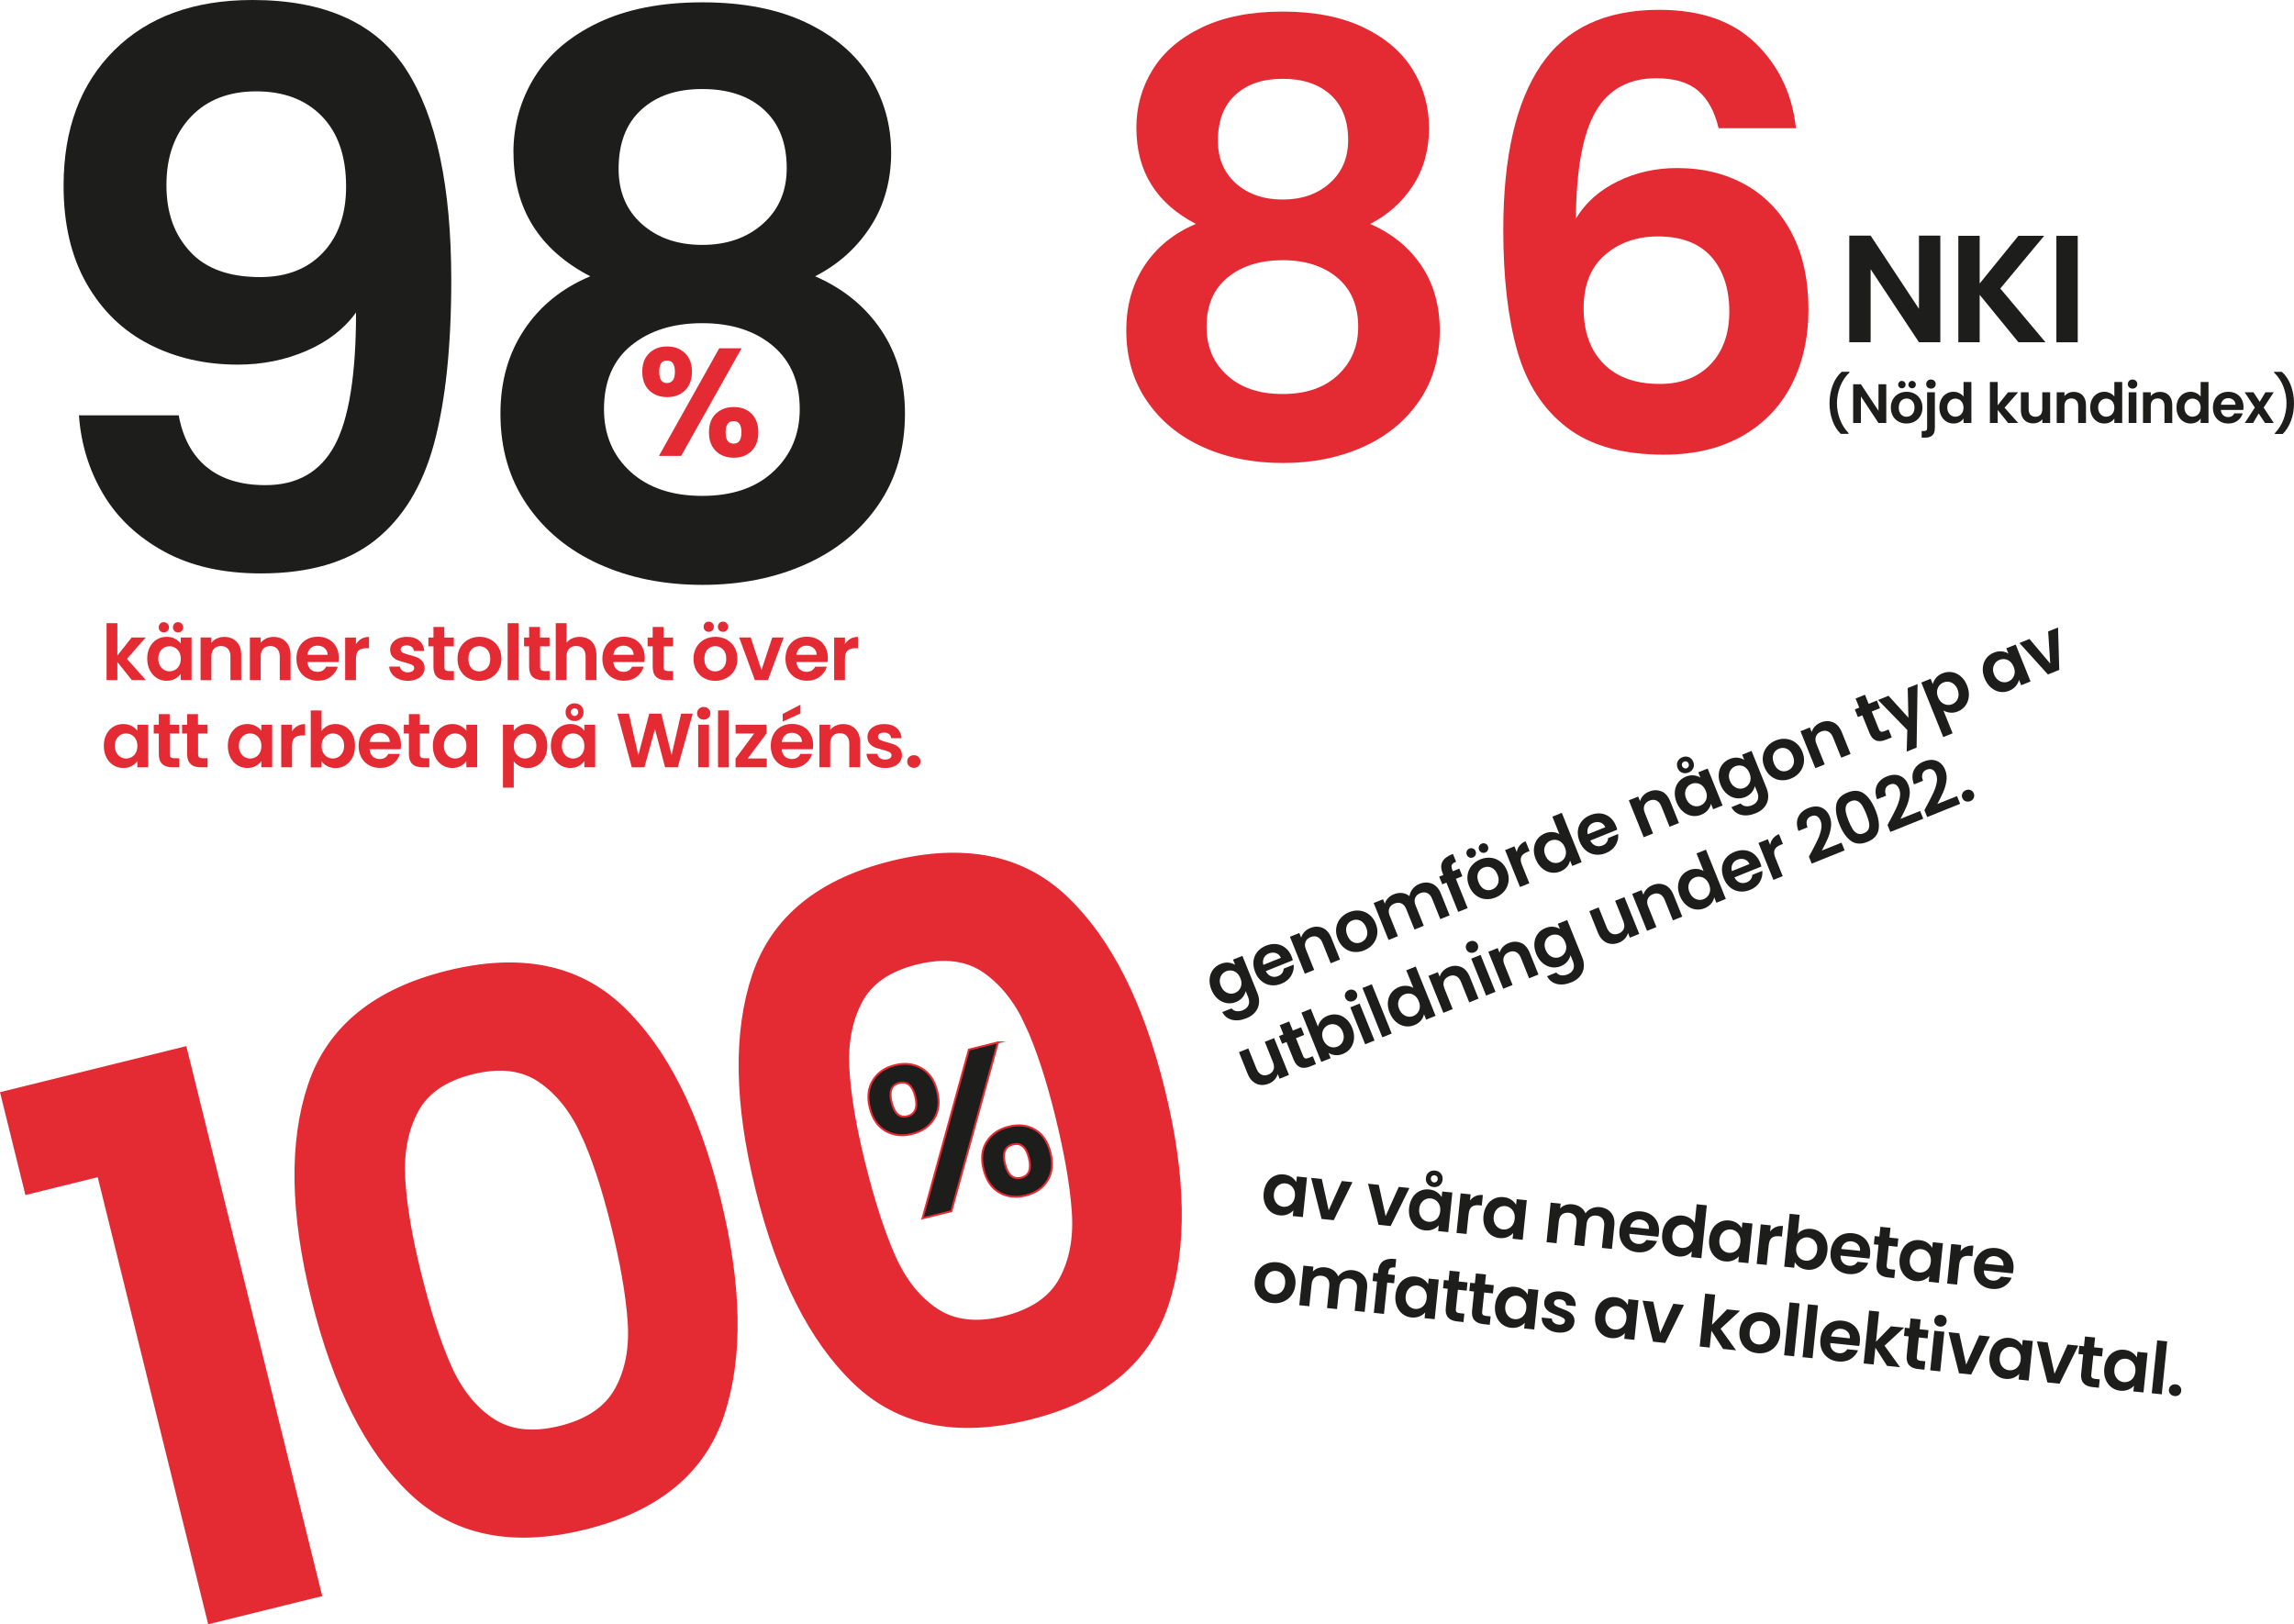 <?xml version="1.0" encoding="UTF-8"?>
<svg id="Lager_2" data-name="Lager 2" xmlns="http://www.w3.org/2000/svg" viewBox="0 0 493.14 349.2">
  <defs>
    <style>
      .cls-1, .cls-2, .cls-3 {
        fill: #e42a33;
      }

      .cls-1, .cls-4 {
        stroke-width: 0px;
      }

      .cls-2 {
        stroke-width: .29px;
      }

      .cls-2, .cls-5, .cls-3 {
        stroke: #e42a33;
        stroke-miterlimit: 10;
      }

      .cls-4, .cls-5 {
        fill: #1d1d1c;
      }

      .cls-5 {
        stroke-width: .42px;
      }

      .cls-3 {
        stroke-width: 1.49px;
      }
    </style>
  </defs>
  <g id="Lager_1-2" data-name="Lager 1">
    <g>
      <g>
        <path class="cls-4" d="M44.45,100.42c3.14,2.59,7.34,3.88,12.62,3.88,6.82,0,11.77-2.83,14.85-8.5,3.08-5.66,4.62-15.21,4.62-28.63-2.53,3.52-6.08,6.27-10.64,8.25-4.57,1.98-9.49,2.97-14.77,2.97-7.04,0-13.4-1.46-19.06-4.37-5.67-2.91-10.15-7.26-13.45-13.04-3.3-5.78-4.95-12.79-4.95-21.04,0-12.21,3.63-21.92,10.89-29.13C31.82,3.6,41.73,0,54.27,0c15.62,0,26.65,5.01,33.09,15.02,6.44,10.01,9.65,25.08,9.65,45.22,0,14.3-1.24,26.02-3.71,35.15-2.48,9.13-6.71,16.06-12.71,20.79-6,4.73-14.17,7.1-24.51,7.1-8.14,0-15.07-1.57-20.79-4.7-5.72-3.14-10.09-7.26-13.12-12.38-3.03-5.12-4.76-10.75-5.2-16.91h21.45c.88,4.84,2.89,8.56,6.02,11.14ZM69.45,54.29c3.3-3.52,4.95-8.25,4.95-14.19,0-6.49-1.73-11.52-5.2-15.1-3.47-3.57-8.17-5.36-14.11-5.36s-10.64,1.84-14.11,5.53c-3.47,3.69-5.2,8.56-5.2,14.6s1.68,10.59,5.03,14.27c3.35,3.69,8.39,5.53,15.1,5.53,5.72,0,10.23-1.76,13.53-5.28Z"/>
        <path class="cls-4" d="M110.37,32.84c0-5.94,1.51-11.36,4.54-16.25,3.02-4.89,7.59-8.8,13.7-11.72,6.11-2.91,13.56-4.37,22.36-4.37s16.25,1.46,22.36,4.37c6.11,2.92,10.67,6.82,13.7,11.72,3.02,4.9,4.54,10.31,4.54,16.25s-1.49,11.36-4.46,15.92c-2.97,4.57-6.93,8.11-11.88,10.64,6.05,2.64,10.78,6.49,14.19,11.55,3.41,5.06,5.12,11.06,5.12,17.99,0,7.48-1.9,14-5.69,19.55-3.8,5.56-8.99,9.82-15.59,12.79-6.6,2.97-14.03,4.46-22.28,4.46s-15.65-1.49-22.2-4.46c-6.55-2.97-11.72-7.23-15.51-12.79-3.8-5.55-5.69-12.07-5.69-19.55,0-6.93,1.7-12.95,5.12-18.07,3.41-5.12,8.14-8.94,14.19-11.47-11-5.72-16.5-14.58-16.5-26.57ZM135.7,74.26c-3.91,3.19-5.86,7.76-5.86,13.7,0,5.5,1.9,9.98,5.69,13.45,3.8,3.47,8.94,5.2,15.43,5.2s11.61-1.76,15.35-5.28c3.74-3.52,5.61-7.98,5.61-13.37,0-5.83-1.93-10.37-5.78-13.61-3.85-3.24-8.91-4.87-15.18-4.87s-11.36,1.6-15.26,4.79ZM164.25,23.6c-3.25-2.97-7.67-4.46-13.28-4.46s-9.88,1.49-13.12,4.46c-3.25,2.97-4.87,7.21-4.87,12.71,0,4.95,1.68,8.91,5.03,11.88,3.35,2.97,7.67,4.46,12.95,4.46s9.63-1.51,13.04-4.54c3.41-3.02,5.12-7.01,5.12-11.96,0-5.39-1.62-9.57-4.87-12.54Z"/>
      </g>
      <path class="cls-2" d="M139.67,76.03c.97-.94,2.21-1.4,3.74-1.4s2.77.47,3.74,1.4c.97.94,1.45,2.23,1.45,3.88s-.48,2.98-1.45,3.92c-.97.94-2.21,1.4-3.74,1.4s-2.77-.47-3.74-1.4c-.97-.94-1.45-2.24-1.45-3.92s.48-2.95,1.45-3.88ZM141.57,79.92c0,1.72.6,2.58,1.8,2.58.59,0,1.04-.21,1.37-.64.33-.42.49-1.07.49-1.94,0-1.7-.62-2.55-1.86-2.55s-1.8.85-1.8,2.55ZM159.17,75.02l-12.83,22.85h-4.44l12.8-22.85h4.47ZM154,89.04c.97-.92,2.21-1.39,3.74-1.39s2.76.46,3.71,1.39c.95.93,1.42,2.23,1.42,3.9s-.47,2.98-1.42,3.92c-.95.94-2.18,1.4-3.71,1.4s-2.8-.47-3.75-1.4c-.96-.94-1.44-2.24-1.44-3.92s.48-2.98,1.45-3.9ZM155.84,92.94c0,1.72.62,2.58,1.86,2.58s1.83-.86,1.83-2.58-.61-2.55-1.83-2.55-1.86.85-1.86,2.55Z"/>
      <g>
        <g>
          <path class="cls-1" d="M244.28,27.55c0-4.6,1.17-8.8,3.52-12.59,2.34-3.79,5.88-6.82,10.61-9.08,4.73-2.26,10.5-3.39,17.33-3.39s12.59,1.13,17.33,3.39c4.73,2.26,8.27,5.29,10.61,9.08,2.34,3.79,3.52,7.99,3.52,12.59s-1.15,8.8-3.45,12.34c-2.3,3.54-5.37,6.29-9.21,8.25,4.69,2.05,8.35,5.03,11,8.95,2.64,3.92,3.96,8.57,3.96,13.94,0,5.8-1.47,10.85-4.41,15.15-2.94,4.31-6.97,7.61-12.08,9.91-5.11,2.3-10.87,3.45-17.26,3.45s-12.13-1.15-17.2-3.45c-5.07-2.3-9.08-5.6-12.02-9.91-2.94-4.3-4.41-9.35-4.41-15.15,0-5.37,1.32-10.04,3.96-14,2.64-3.96,6.31-6.92,11-8.89-8.52-4.43-12.79-11.29-12.79-20.59ZM263.91,59.65c-3.03,2.47-4.54,6.01-4.54,10.61,0,4.26,1.47,7.74,4.41,10.42,2.94,2.69,6.92,4.03,11.95,4.03s8.99-1.36,11.89-4.09c2.9-2.73,4.35-6.18,4.35-10.36,0-4.52-1.49-8.03-4.48-10.55-2.98-2.51-6.9-3.77-11.76-3.77s-8.8,1.24-11.83,3.71ZM286.03,20.39c-2.52-2.3-5.95-3.45-10.29-3.45s-7.65,1.15-10.16,3.45c-2.52,2.3-3.77,5.58-3.77,9.85,0,3.84,1.3,6.9,3.9,9.21,2.6,2.3,5.95,3.45,10.04,3.45s7.46-1.17,10.1-3.52c2.64-2.34,3.96-5.43,3.96-9.27,0-4.18-1.26-7.42-3.77-9.72Z"/>
          <path class="cls-1" d="M365.04,19.5c-2.09-1.79-5.09-2.68-9.01-2.68-5.88,0-10.21,2.37-12.98,7.1-2.77,4.73-4.2,12.42-4.28,23.08,2.05-3.41,5.03-6.07,8.95-7.99,3.92-1.92,8.18-2.88,12.79-2.88,5.54,0,10.44,1.19,14.7,3.58,4.26,2.39,7.59,5.86,9.97,10.42,2.39,4.56,3.58,10.04,3.58,16.43,0,6.05-1.21,11.44-3.64,16.17-2.43,4.73-5.99,8.42-10.68,11.06-4.69,2.64-10.27,3.96-16.75,3.96-8.87,0-15.83-1.96-20.91-5.88-5.07-3.92-8.61-9.4-10.61-16.43-2-7.03-3.01-15.71-3.01-26.02,0-15.6,2.69-27.38,8.06-35.35,5.37-7.97,13.85-11.96,25.44-11.96,8.95,0,15.9,2.43,20.84,7.29,4.94,4.86,7.8,10.91,8.57,18.16h-16.62c-.85-3.58-2.32-6.27-4.41-8.06ZM345.03,54.79c-3.07,2.64-4.6,6.48-4.6,11.51s1.43,8.99,4.28,11.89c2.85,2.9,6.88,4.35,12.08,4.35,4.6,0,8.25-1.41,10.93-4.22s4.03-6.6,4.03-11.38-1.3-8.86-3.9-11.76c-2.6-2.9-6.42-4.35-11.44-4.35-4.52,0-8.31,1.32-11.38,3.96Z"/>
        </g>
        <g>
          <path class="cls-4" d="M417.11,73.58h-4.59l-10.39-15.7v15.7h-4.59v-22.92h4.59l10.39,15.74v-15.74h4.59v22.92Z"/>
          <path class="cls-4" d="M433.9,73.58l-8.33-10.2v10.2h-4.59v-22.89h4.59v10.26l8.33-10.26h5.54l-9.44,11.34,9.71,11.54h-5.8Z"/>
          <path class="cls-4" d="M446.65,50.7v22.89h-4.59v-22.89h4.59Z"/>
        </g>
        <g>
          <path class="cls-4" d="M393.93,90.43c-.42-1.16-.64-2.4-.64-3.73s.22-2.63.67-3.83c.44-1.2,1.09-2.17,1.94-2.94h1.68v.15c-.87.83-1.54,1.83-2,3-.46,1.17-.69,2.37-.69,3.61s.22,2.37.65,3.5,1.05,2.1,1.85,2.92v.17h-1.68c-.77-.75-1.37-1.7-1.79-2.86Z"/>
          <path class="cls-4" d="M405.49,90.94h-1.67l-3.78-5.71v5.71h-1.67v-8.33h1.67l3.78,5.72v-5.72h1.67v8.33Z"/>
          <path class="cls-4" d="M408.11,90.63c-.51-.28-.91-.68-1.2-1.2-.29-.52-.44-1.11-.44-1.79s.15-1.27.45-1.79c.3-.52.7-.92,1.22-1.2.52-.28,1.09-.42,1.73-.42s1.21.14,1.73.42c.52.28.92.68,1.22,1.2.3.52.45,1.11.45,1.79s-.15,1.27-.46,1.79c-.31.52-.72.92-1.24,1.2s-1.1.42-1.74.42-1.21-.14-1.72-.42ZM408.28,83.25c-.15-.15-.23-.34-.23-.56s.08-.41.23-.57.34-.23.56-.23.41.08.57.23.23.34.23.57-.08.41-.23.56-.34.23-.57.23-.41-.08-.56-.23ZM410.68,89.37c.27-.15.48-.37.64-.66.16-.29.24-.65.24-1.07,0-.63-.17-1.11-.49-1.45s-.73-.51-1.21-.51-.88.17-1.2.51-.48.82-.48,1.45.16,1.11.47,1.45c.31.34.71.51,1.19.51.3,0,.59-.07.85-.22ZM410.48,83.25c-.15-.15-.23-.34-.23-.56s.08-.41.23-.57c.15-.15.34-.23.56-.23s.41.08.57.23.23.34.23.57-.08.41-.23.56-.34.23-.57.23-.41-.08-.56-.23Z"/>
          <path class="cls-4" d="M415.93,92.03c0,.73-.18,1.26-.54,1.58-.36.32-.88.48-1.55.48h-.74v-1.42h.48c.25,0,.43-.05.54-.15s.15-.26.15-.48v-7.7h1.67v7.68ZM414.36,83.27c-.2-.19-.29-.42-.29-.7s.1-.51.29-.7c.19-.19.44-.28.74-.28s.54.09.73.28c.19.19.29.42.29.7s-.1.51-.29.7-.43.28-.73.28-.55-.09-.74-.28Z"/>
          <path class="cls-4" d="M417.31,85.84c.27-.52.63-.91,1.09-1.19.46-.28.97-.42,1.54-.42.43,0,.84.09,1.23.28.39.19.7.43.93.74v-3.13h1.69v8.82h-1.69v-.98c-.21.33-.5.59-.87.79-.37.2-.81.3-1.3.3-.56,0-1.06-.14-1.53-.43s-.82-.69-1.09-1.21c-.27-.52-.4-1.12-.4-1.79s.13-1.26.4-1.78ZM421.86,86.6c-.16-.29-.37-.51-.64-.67-.27-.15-.56-.23-.87-.23s-.6.08-.86.23c-.26.15-.47.37-.64.66s-.24.63-.24,1.03.08.74.24,1.04.38.53.64.69.55.24.85.24.6-.08.87-.23c.27-.16.48-.38.64-.67.16-.29.24-.64.24-1.04s-.08-.75-.24-1.04Z"/>
          <path class="cls-4" d="M431.68,90.94l-2.24-2.81v2.81h-1.67v-8.82h1.67v5.02l2.22-2.8h2.17l-2.91,3.31,2.93,3.29h-2.17Z"/>
          <path class="cls-4" d="M440.72,84.34v6.6h-1.68v-.83c-.21.29-.49.51-.84.67-.35.16-.72.24-1.13.24-.52,0-.97-.11-1.37-.33-.4-.22-.71-.54-.93-.96s-.34-.93-.34-1.52v-3.87h1.67v3.63c0,.52.13.93.39,1.21.26.28.62.42,1.07.42s.82-.14,1.08-.42c.26-.28.39-.68.39-1.21v-3.63h1.68Z"/>
          <path class="cls-4" d="M447.69,84.99c.48.5.73,1.19.73,2.08v3.87h-1.67v-3.65c0-.52-.13-.93-.39-1.21s-.62-.42-1.07-.42-.82.14-1.09.42-.4.68-.4,1.21v3.65h-1.67v-6.6h1.67v.82c.22-.29.51-.51.85-.67.35-.16.72-.24,1.14-.24.79,0,1.42.25,1.91.74Z"/>
          <path class="cls-4" d="M449.73,85.84c.27-.52.63-.91,1.09-1.19.46-.28.97-.42,1.54-.42.43,0,.84.09,1.23.28.39.19.7.43.93.74v-3.13h1.69v8.82h-1.69v-.98c-.21.33-.5.59-.87.79-.37.2-.81.3-1.3.3-.56,0-1.06-.14-1.53-.43s-.82-.69-1.09-1.21c-.27-.52-.4-1.12-.4-1.79s.13-1.26.4-1.78ZM454.29,86.6c-.16-.29-.37-.51-.64-.67-.27-.15-.56-.23-.87-.23s-.6.08-.86.23c-.26.15-.47.37-.64.66s-.24.63-.24,1.03.08.74.24,1.04.38.53.64.69.55.24.85.24.6-.08.87-.23c.27-.16.48-.38.64-.67.16-.29.24-.64.24-1.04s-.08-.75-.24-1.04Z"/>
          <path class="cls-4" d="M457.71,83.27c-.2-.19-.29-.42-.29-.7s.1-.51.29-.7c.19-.19.44-.28.73-.28s.54.09.73.28c.19.19.29.42.29.7s-.1.51-.29.7-.44.28-.73.28-.54-.09-.73-.28ZM459.27,84.34v6.6h-1.67v-6.6h1.67Z"/>
          <path class="cls-4" d="M466.24,84.99c.48.5.73,1.19.73,2.08v3.87h-1.67v-3.65c0-.52-.13-.93-.39-1.21s-.62-.42-1.07-.42-.82.14-1.09.42-.4.68-.4,1.21v3.65h-1.67v-6.6h1.67v.82c.22-.29.51-.51.85-.67.35-.16.72-.24,1.14-.24.79,0,1.42.25,1.91.74Z"/>
          <path class="cls-4" d="M468.28,85.84c.27-.52.63-.91,1.09-1.19.46-.28.97-.42,1.54-.42.43,0,.84.09,1.23.28.39.19.7.43.93.74v-3.13h1.69v8.82h-1.69v-.98c-.21.33-.5.59-.87.79-.37.2-.81.3-1.3.3-.56,0-1.06-.14-1.53-.43s-.82-.69-1.09-1.21c-.27-.52-.4-1.12-.4-1.79s.13-1.26.4-1.78ZM472.84,86.6c-.16-.29-.37-.51-.64-.67-.27-.15-.56-.23-.87-.23s-.6.08-.86.23c-.26.15-.47.37-.64.66s-.24.63-.24,1.03.08.74.24,1.04.38.53.64.69.55.24.85.24.6-.08.87-.23c.27-.16.48-.38.64-.67.16-.29.24-.64.24-1.04s-.08-.75-.24-1.04Z"/>
          <path class="cls-4" d="M482.24,88.14h-4.83c.04.48.21.85.5,1.12.29.27.66.41,1.08.41.62,0,1.06-.27,1.32-.8h1.8c-.19.64-.56,1.16-1.1,1.57-.54.41-1.2.61-1.99.61-.64,0-1.21-.14-1.71-.42-.5-.28-.9-.68-1.18-1.2-.28-.52-.42-1.11-.42-1.79s.14-1.28.42-1.8c.28-.52.67-.91,1.17-1.19.5-.28,1.08-.42,1.73-.42s1.19.14,1.69.41c.5.27.88.65,1.16,1.15.27.5.41,1.07.41,1.71,0,.24-.02.45-.05.64ZM480.56,87.02c0-.43-.16-.77-.46-1.03-.3-.26-.67-.39-1.11-.39-.41,0-.76.13-1.04.38-.28.25-.45.6-.52,1.04h3.13Z"/>
          <path class="cls-4" d="M486.91,90.94l-1.36-2.05-1.2,2.05h-1.79l2.16-3.31-2.18-3.29h1.88l1.35,2.04,1.22-2.04h1.79l-2.17,3.29,2.19,3.31h-1.88Z"/>
          <path class="cls-4" d="M489.03,93.29v-.17c.8-.83,1.42-1.8,1.85-2.92.43-1.12.65-2.29.65-3.5s-.23-2.44-.68-3.61c-.46-1.17-1.12-2.17-2-3v-.15h1.68c.85.76,1.5,1.74,1.94,2.94.44,1.2.67,2.47.67,3.83s-.21,2.57-.64,3.73-1.02,2.11-1.79,2.86h-1.68Z"/>
        </g>
      </g>
      <g>
        <path class="cls-1" d="M28.34,146.22l-3.11-3.9v3.9h-2.32v-12.24h2.32v6.96l3.08-3.89h3.01l-4.03,4.6,4.07,4.56h-3.01Z"/>
        <path class="cls-1" d="M32.2,139.14c.37-.72.87-1.27,1.5-1.65.63-.39,1.34-.58,2.13-.58.68,0,1.28.14,1.79.41s.92.62,1.23,1.04v-1.31h2.33v9.16h-2.33v-1.34c-.3.43-.71.79-1.23,1.07s-1.13.42-1.81.42c-.77,0-1.47-.2-2.11-.6s-1.14-.96-1.5-1.68c-.37-.72-.55-1.55-.55-2.49s.18-1.75.55-2.46ZM38.53,140.19c-.22-.4-.52-.71-.89-.93-.38-.22-.78-.32-1.21-.32s-.83.1-1.19.31c-.36.21-.66.52-.88.92s-.34.88-.34,1.43.11,1.03.34,1.45.52.73.89.95c.37.22.76.33,1.18.33s.83-.11,1.21-.32c.37-.22.67-.52.89-.93.22-.4.33-.88.33-1.45s-.11-1.04-.33-1.45ZM34.43,135.65c-.21-.21-.31-.47-.31-.78s.1-.57.31-.79c.21-.22.47-.32.78-.32s.57.11.79.32c.21.21.32.48.32.79s-.11.57-.32.78c-.22.21-.48.31-.79.31s-.57-.1-.78-.31ZM37.49,135.65c-.21-.21-.31-.47-.31-.78s.11-.57.31-.79c.21-.22.47-.32.78-.32s.57.11.79.32c.21.21.32.48.32.79s-.11.57-.32.78c-.22.21-.48.31-.79.31s-.57-.1-.78-.31Z"/>
        <path class="cls-1" d="M50.85,137.96c.67.69,1.01,1.65,1.01,2.89v5.37h-2.32v-5.06c0-.73-.18-1.29-.55-1.68-.36-.39-.86-.59-1.49-.59s-1.14.2-1.51.59c-.37.39-.55.95-.55,1.68v5.06h-2.32v-9.16h2.32v1.14c.31-.4.7-.71,1.18-.93.48-.23,1.01-.34,1.58-.34,1.09,0,1.97.34,2.65,1.03Z"/>
        <path class="cls-1" d="M61.45,137.96c.67.69,1.01,1.65,1.01,2.89v5.37h-2.32v-5.06c0-.73-.18-1.29-.55-1.68-.36-.39-.86-.59-1.49-.59s-1.14.2-1.51.59c-.37.39-.55.95-.55,1.68v5.06h-2.32v-9.16h2.32v1.14c.31-.4.7-.71,1.18-.93.48-.23,1.01-.34,1.58-.34,1.09,0,1.97.34,2.65,1.03Z"/>
        <path class="cls-1" d="M72.77,142.33h-6.7c.06.66.29,1.18.69,1.55.41.38.91.56,1.5.56.86,0,1.47-.37,1.84-1.11h2.5c-.26.88-.77,1.61-1.52,2.17-.75.57-1.67.85-2.76.85-.88,0-1.67-.2-2.37-.59s-1.25-.95-1.64-1.66c-.39-.72-.59-1.54-.59-2.48s.19-1.78.58-2.5c.39-.72.93-1.27,1.62-1.65.69-.39,1.49-.58,2.4-.58s1.65.19,2.34.56c.69.38,1.22.91,1.6,1.6.38.69.57,1.48.57,2.37,0,.33-.02.63-.07.89ZM70.44,140.78c-.01-.6-.23-1.07-.65-1.43-.42-.36-.93-.54-1.54-.54-.57,0-1.06.17-1.45.52-.39.35-.63.83-.72,1.45h4.35Z"/>
        <path class="cls-1" d="M77.68,137.34c.48-.28,1.03-.41,1.65-.41v2.43h-.61c-.73,0-1.28.17-1.65.51s-.55.94-.55,1.79v4.56h-2.32v-9.16h2.32v1.42c.3-.49.69-.87,1.17-1.14Z"/>
        <path class="cls-1" d="M85.64,145.96c-.6-.27-1.07-.64-1.41-1.1s-.54-.98-.57-1.54h2.33c.04.35.22.64.52.88.3.23.68.35,1.13.35s.79-.09,1.03-.26c.25-.18.37-.4.37-.68,0-.3-.15-.52-.45-.67-.3-.15-.79-.31-1.45-.49-.68-.17-1.24-.34-1.68-.51-.44-.18-.81-.45-1.12-.81s-.47-.85-.47-1.47c0-.51.15-.97.44-1.39.29-.42.71-.75,1.26-.99.55-.24,1.19-.36,1.93-.36,1.09,0,1.96.27,2.61.82s1.01,1.28,1.08,2.21h-2.22c-.03-.36-.18-.65-.45-.87-.27-.21-.63-.32-1.08-.32-.42,0-.74.08-.97.23-.23.15-.34.37-.34.64,0,.31.15.54.46.7.31.16.79.32,1.44.49.66.17,1.21.34,1.64.51.43.18.8.45,1.12.82.31.37.48.86.49,1.46,0,.53-.15,1-.44,1.42-.29.42-.71.75-1.26.98s-1.18.36-1.91.36-1.42-.14-2.02-.41Z"/>
        <path class="cls-1" d="M95.53,138.96v4.43c0,.31.07.53.22.67.15.14.4.21.75.21h1.07v1.95h-1.46c-1.95,0-2.93-.95-2.93-2.84v-4.42h-1.09v-1.9h1.09v-2.27h2.33v2.27h2.05v1.9h-2.05Z"/>
        <path class="cls-1" d="M100.61,145.78c-.71-.39-1.26-.95-1.66-1.66-.4-.72-.6-1.54-.6-2.48s.21-1.76.62-2.48c.41-.72.98-1.27,1.7-1.66.72-.39,1.52-.59,2.4-.59s1.68.2,2.4.59,1.28.95,1.7,1.66c.41.72.62,1.54.62,2.48s-.21,1.76-.64,2.48c-.42.72-1,1.27-1.72,1.66-.72.39-1.53.59-2.42.59s-1.68-.2-2.38-.59ZM104.17,144.04c.37-.2.66-.51.89-.92.22-.41.33-.9.33-1.49,0-.87-.23-1.54-.69-2.01-.46-.47-1.02-.7-1.68-.7s-1.22.23-1.66.7-.67,1.14-.67,2.01.22,1.54.65,2.01c.44.47.98.7,1.65.7.42,0,.81-.1,1.18-.31Z"/>
        <path class="cls-1" d="M111.45,133.98v12.24h-2.32v-12.24h2.32Z"/>
        <path class="cls-1" d="M116.1,138.96v4.43c0,.31.07.53.22.67.15.14.4.21.75.21h1.07v1.95h-1.46c-1.95,0-2.93-.95-2.93-2.84v-4.42h-1.09v-1.9h1.09v-2.27h2.33v2.27h2.05v1.9h-2.05Z"/>
        <path class="cls-1" d="M126.5,137.38c.54.3.96.75,1.26,1.34.3.59.45,1.3.45,2.12v5.37h-2.32v-5.06c0-.73-.18-1.29-.55-1.68-.36-.39-.86-.59-1.49-.59s-1.14.2-1.51.59c-.37.39-.55.95-.55,1.68v5.06h-2.32v-12.24h2.32v4.22c.3-.4.69-.71,1.19-.93.5-.23,1.05-.34,1.65-.34.69,0,1.31.15,1.85.45Z"/>
        <path class="cls-1" d="M138.54,142.33h-6.7c.06.66.29,1.18.69,1.55.41.38.91.56,1.5.56.86,0,1.47-.37,1.84-1.11h2.5c-.26.88-.77,1.61-1.52,2.17-.75.57-1.67.85-2.76.85-.88,0-1.67-.2-2.37-.59s-1.25-.95-1.64-1.66c-.39-.72-.59-1.54-.59-2.48s.19-1.78.58-2.5c.39-.72.93-1.27,1.62-1.65.69-.39,1.49-.58,2.4-.58s1.65.19,2.34.56c.69.38,1.22.91,1.6,1.6.38.69.57,1.48.57,2.37,0,.33-.02.63-.07.89ZM136.21,140.78c-.01-.6-.23-1.07-.65-1.43-.42-.36-.93-.54-1.54-.54-.57,0-1.06.17-1.45.52-.39.35-.63.83-.72,1.45h4.35Z"/>
        <path class="cls-1" d="M142.66,138.96v4.43c0,.31.07.53.22.67.15.14.4.21.75.21h1.07v1.95h-1.46c-1.95,0-2.93-.95-2.93-2.84v-4.42h-1.09v-1.9h1.09v-2.27h2.33v2.27h2.05v1.9h-2.05Z"/>
        <path class="cls-1" d="M151.34,145.78c-.71-.39-1.26-.95-1.66-1.66-.4-.72-.6-1.54-.6-2.48s.21-1.76.62-2.48c.41-.72.98-1.27,1.7-1.66.72-.39,1.52-.59,2.4-.59s1.68.2,2.4.59,1.28.95,1.7,1.66c.41.72.62,1.54.62,2.48s-.21,1.76-.64,2.48c-.42.72-1,1.27-1.72,1.66-.72.39-1.53.59-2.42.59s-1.68-.2-2.38-.59ZM151.57,135.53c-.21-.21-.31-.47-.31-.78s.1-.57.31-.79c.21-.22.47-.32.78-.32s.57.11.79.32c.21.21.32.48.32.79s-.11.57-.32.78c-.21.21-.48.31-.79.31s-.57-.1-.78-.31ZM154.9,144.04c.37-.2.66-.51.89-.92.22-.41.33-.9.33-1.49,0-.87-.23-1.54-.69-2.01-.46-.47-1.02-.7-1.68-.7s-1.22.23-1.66.7-.67,1.14-.67,2.01.22,1.54.65,2.01c.44.47.98.7,1.65.7.42,0,.81-.1,1.18-.31ZM154.63,135.53c-.21-.21-.31-.47-.31-.78s.1-.57.31-.79c.21-.22.47-.32.78-.32s.57.11.79.32c.21.21.32.48.32.79s-.11.57-.32.78c-.21.21-.48.31-.79.31s-.57-.1-.78-.31Z"/>
        <path class="cls-1" d="M163.69,144.08l2.32-7.03h2.46l-3.39,9.16h-2.81l-3.37-9.16h2.48l2.32,7.03Z"/>
        <path class="cls-1" d="M177.9,142.33h-6.7c.06.66.29,1.18.69,1.55.41.38.91.56,1.5.56.86,0,1.47-.37,1.84-1.11h2.5c-.26.88-.77,1.61-1.52,2.17-.75.57-1.67.85-2.76.85-.88,0-1.67-.2-2.37-.59s-1.25-.95-1.64-1.66c-.39-.72-.59-1.54-.59-2.48s.19-1.78.58-2.5c.39-.72.93-1.27,1.62-1.65.69-.39,1.49-.58,2.4-.58s1.65.19,2.34.56c.69.38,1.22.91,1.6,1.6.38.69.57,1.48.57,2.37,0,.33-.02.63-.07.89ZM175.56,140.78c-.01-.6-.23-1.07-.65-1.43-.42-.36-.93-.54-1.54-.54-.57,0-1.06.17-1.45.52-.39.35-.63.83-.72,1.45h4.35Z"/>
        <path class="cls-1" d="M182.8,137.34c.48-.28,1.03-.41,1.65-.41v2.43h-.61c-.73,0-1.28.17-1.65.51s-.55.94-.55,1.79v4.56h-2.32v-9.16h2.32v1.42c.3-.49.69-.87,1.17-1.14Z"/>
        <path class="cls-1" d="M22.87,157.89c.37-.72.87-1.27,1.5-1.65.63-.39,1.34-.58,2.13-.58.68,0,1.28.14,1.79.41s.92.62,1.23,1.04v-1.31h2.33v9.16h-2.33v-1.34c-.3.43-.71.79-1.23,1.07s-1.13.42-1.81.42c-.77,0-1.47-.2-2.11-.6s-1.14-.96-1.5-1.68c-.37-.72-.55-1.55-.55-2.49s.18-1.75.55-2.46ZM29.2,158.94c-.22-.4-.52-.71-.89-.93-.38-.22-.78-.32-1.21-.32s-.83.1-1.19.31c-.36.21-.66.52-.88.92s-.34.88-.34,1.43.11,1.03.34,1.45.52.73.89.95c.37.22.76.33,1.18.33s.83-.11,1.21-.32c.37-.22.67-.52.89-.93.22-.4.33-.88.33-1.45s-.11-1.04-.33-1.45Z"/>
        <path class="cls-1" d="M36.49,157.7v4.43c0,.31.07.53.22.67.15.14.4.21.75.21h1.07v1.95h-1.46c-1.95,0-2.93-.95-2.93-2.84v-4.42h-1.09v-1.9h1.09v-2.27h2.33v2.27h2.05v1.9h-2.05Z"/>
        <path class="cls-1" d="M42.58,157.7v4.43c0,.31.07.53.22.67.15.14.4.21.75.21h1.07v1.95h-1.46c-1.95,0-2.93-.95-2.93-2.84v-4.42h-1.09v-1.9h1.09v-2.27h2.33v2.27h2.05v1.9h-2.05Z"/>
        <path class="cls-1" d="M49.53,157.89c.37-.72.87-1.27,1.5-1.65.63-.39,1.34-.58,2.13-.58.68,0,1.28.14,1.79.41s.92.62,1.23,1.04v-1.31h2.33v9.16h-2.33v-1.34c-.3.43-.71.79-1.23,1.07s-1.13.42-1.81.42c-.77,0-1.47-.2-2.11-.6s-1.14-.96-1.5-1.68c-.37-.72-.55-1.55-.55-2.49s.18-1.75.55-2.46ZM55.86,158.94c-.22-.4-.52-.71-.89-.93-.38-.22-.78-.32-1.21-.32s-.83.1-1.19.31c-.36.21-.66.52-.88.92s-.34.88-.34,1.43.11,1.03.34,1.45.52.73.89.95c.37.22.76.33,1.18.33s.83-.11,1.21-.32c.37-.22.67-.52.89-.93.22-.4.33-.88.33-1.45s-.11-1.04-.33-1.45Z"/>
        <path class="cls-1" d="M63.94,156.08c.48-.28,1.03-.41,1.65-.41v2.43h-.61c-.73,0-1.28.17-1.65.51s-.55.94-.55,1.79v4.56h-2.32v-9.16h2.32v1.42c.3-.49.69-.87,1.17-1.14Z"/>
        <path class="cls-1" d="M70.35,156.07c.52-.28,1.12-.41,1.79-.41.78,0,1.49.19,2.13.58.63.39,1.14.93,1.5,1.65.37.71.55,1.54.55,2.47s-.18,1.77-.55,2.49c-.37.72-.87,1.28-1.5,1.68-.63.4-1.34.6-2.13.6-.68,0-1.28-.14-1.79-.41s-.92-.62-1.23-1.05v1.31h-2.32v-12.24h2.32v4.42c.3-.44.71-.8,1.23-1.07ZM73.63,158.92c-.23-.4-.52-.71-.89-.92-.37-.21-.77-.31-1.2-.31s-.81.11-1.18.32c-.37.21-.67.53-.89.93-.23.41-.34.89-.34,1.44s.11,1.03.34,1.44c.23.41.52.72.89.93.37.21.76.32,1.18.32s.83-.11,1.2-.33c.37-.22.67-.53.89-.94.23-.41.34-.89.34-1.46s-.11-1.03-.34-1.43Z"/>
        <path class="cls-1" d="M86.14,161.08h-6.7c.06.66.29,1.18.69,1.55.41.38.91.56,1.5.56.86,0,1.47-.37,1.84-1.11h2.5c-.26.88-.77,1.61-1.52,2.17-.75.57-1.67.85-2.76.85-.88,0-1.67-.2-2.37-.59s-1.25-.95-1.64-1.66c-.39-.72-.59-1.54-.59-2.48s.19-1.78.58-2.5c.39-.72.93-1.27,1.62-1.65.69-.39,1.49-.58,2.4-.58s1.65.19,2.34.56c.69.38,1.22.91,1.6,1.6.38.69.57,1.48.57,2.37,0,.33-.02.63-.07.89ZM83.8,159.52c-.01-.6-.23-1.07-.65-1.43-.42-.36-.93-.54-1.54-.54-.57,0-1.06.17-1.45.52-.39.35-.63.83-.72,1.45h4.35Z"/>
        <path class="cls-1" d="M90.25,157.7v4.43c0,.31.07.53.22.67.15.14.4.21.75.21h1.07v1.95h-1.46c-1.95,0-2.93-.95-2.93-2.84v-4.42h-1.09v-1.9h1.09v-2.27h2.33v2.27h2.05v1.9h-2.05Z"/>
        <path class="cls-1" d="M93.6,157.89c.37-.72.87-1.27,1.5-1.65.63-.39,1.34-.58,2.13-.58.68,0,1.28.14,1.79.41s.92.62,1.23,1.04v-1.31h2.33v9.16h-2.33v-1.34c-.3.43-.71.79-1.23,1.07s-1.13.42-1.81.42c-.77,0-1.47-.2-2.11-.6s-1.14-.96-1.5-1.68c-.37-.72-.55-1.55-.55-2.49s.18-1.75.55-2.46ZM99.93,158.94c-.22-.4-.52-.71-.89-.93-.38-.22-.78-.32-1.21-.32s-.83.1-1.19.31c-.36.21-.66.52-.88.92s-.34.88-.34,1.43.11,1.03.34,1.45.52.73.89.95c.37.22.76.33,1.18.33s.83-.11,1.21-.32c.37-.22.67-.52.89-.93.22-.4.33-.88.33-1.45s-.11-1.04-.33-1.45Z"/>
        <path class="cls-1" d="M111.68,156.07c.52-.28,1.12-.42,1.79-.42.78,0,1.49.19,2.13.58.63.39,1.14.93,1.5,1.65.37.71.55,1.54.55,2.47s-.18,1.77-.55,2.49c-.37.72-.87,1.28-1.5,1.68-.63.4-1.34.6-2.13.6-.67,0-1.26-.14-1.78-.41-.51-.28-.93-.62-1.25-1.04v5.67h-2.32v-13.53h2.32v1.32c.3-.42.71-.77,1.23-1.05ZM114.95,158.92c-.23-.4-.52-.71-.89-.92-.37-.21-.77-.31-1.2-.31s-.81.11-1.18.32c-.37.21-.67.53-.89.93-.23.41-.34.89-.34,1.44s.11,1.03.34,1.44c.23.41.52.72.89.93.37.21.76.32,1.18.32s.83-.11,1.2-.33c.37-.22.67-.53.89-.94.23-.41.34-.89.34-1.46s-.11-1.03-.34-1.43Z"/>
        <path class="cls-1" d="M118.97,157.89c.37-.72.87-1.27,1.5-1.65.63-.39,1.34-.58,2.13-.58.68,0,1.28.14,1.79.41s.92.62,1.23,1.04v-1.31h2.33v9.16h-2.33v-1.34c-.3.43-.71.79-1.23,1.07s-1.13.42-1.81.42c-.77,0-1.47-.2-2.11-.6s-1.14-.96-1.5-1.68c-.37-.72-.55-1.55-.55-2.49s.18-1.75.55-2.46ZM125.29,158.94c-.22-.4-.52-.71-.89-.93-.38-.22-.78-.32-1.21-.32s-.83.1-1.19.31c-.36.21-.66.52-.88.92s-.34.88-.34,1.43.11,1.03.34,1.45.52.73.89.95c.37.22.76.33,1.18.33s.83-.11,1.21-.32c.37-.22.67-.52.89-.93.22-.4.33-.88.33-1.45s-.11-1.04-.33-1.45ZM124.89,154.49c-.37.35-.83.52-1.38.52s-1-.17-1.37-.52c-.38-.35-.56-.81-.56-1.38s.19-1.03.56-1.38c.37-.35.83-.52,1.37-.52s1.01.17,1.38.52c.37.35.55.81.55,1.38s-.18,1.03-.55,1.38ZM124.07,152.5c-.15-.15-.34-.22-.56-.22s-.41.07-.56.22c-.15.15-.23.35-.23.6,0,.23.08.43.23.59.15.16.34.24.56.24s.41-.08.56-.24c.15-.16.23-.36.23-.59,0-.25-.08-.45-.23-.6Z"/>
        <path class="cls-1" d="M148.92,153.42l-3.22,11.54h-2.73l-2.17-8.22-2.27,8.22-2.71.02-3.11-11.56h2.48l2.03,8.96,2.35-8.96h2.58l2.22,8.91,2.05-8.91h2.5Z"/>
        <path class="cls-1" d="M150.26,154.32c-.27-.26-.41-.58-.41-.97s.14-.71.41-.97.61-.39,1.02-.39.75.13,1.02.39.41.58.41.97-.14.71-.41.97c-.27.26-.61.39-1.02.39s-.75-.13-1.02-.39ZM152.41,155.8v9.16h-2.32v-9.16h2.32Z"/>
        <path class="cls-1" d="M156.68,152.73v12.24h-2.32v-12.24h2.32Z"/>
        <path class="cls-1" d="M160.75,163.06h4.08v1.9h-6.71v-1.87l4-5.39h-3.99v-1.9h6.65v1.87l-4.03,5.39Z"/>
        <path class="cls-1" d="M174.74,161.08h-6.7c.06.66.29,1.18.69,1.55.41.38.91.56,1.5.56.86,0,1.47-.37,1.84-1.11h2.5c-.26.88-.77,1.61-1.52,2.17-.75.57-1.67.85-2.76.85-.88,0-1.67-.2-2.37-.59s-1.25-.95-1.64-1.66c-.39-.72-.59-1.54-.59-2.48s.19-1.78.58-2.5c.39-.72.93-1.27,1.62-1.65.69-.39,1.49-.58,2.4-.58s1.65.19,2.34.56c.69.38,1.22.91,1.6,1.6.38.69.57,1.48.57,2.37,0,.33-.02.63-.07.89ZM172.41,159.52c-.01-.6-.23-1.07-.65-1.43-.42-.36-.93-.54-1.54-.54-.57,0-1.06.17-1.45.52-.39.35-.63.83-.72,1.45h4.35ZM172.06,153.39l-3.8,1.74v-1.65l3.8-1.97v1.89Z"/>
        <path class="cls-1" d="M183.88,156.7c.67.69,1.01,1.65,1.01,2.89v5.37h-2.32v-5.06c0-.73-.18-1.29-.55-1.68-.36-.39-.86-.59-1.49-.59s-1.14.2-1.51.59c-.37.39-.55.95-.55,1.68v5.06h-2.32v-9.16h2.32v1.14c.31-.4.7-.71,1.18-.93.48-.23,1.01-.34,1.58-.34,1.09,0,1.97.34,2.65,1.03Z"/>
        <path class="cls-1" d="M188.25,164.71c-.6-.27-1.07-.64-1.41-1.1s-.54-.98-.57-1.54h2.33c.04.35.22.64.52.88.3.23.68.35,1.13.35s.79-.09,1.03-.26c.25-.18.37-.4.37-.68,0-.3-.15-.52-.45-.67-.3-.15-.79-.31-1.45-.49-.68-.17-1.24-.34-1.68-.51-.44-.18-.81-.45-1.12-.81s-.47-.85-.47-1.47c0-.51.15-.97.44-1.39.29-.42.71-.75,1.26-.99.55-.24,1.19-.36,1.93-.36,1.09,0,1.96.27,2.61.82s1.01,1.28,1.08,2.21h-2.22c-.03-.36-.18-.65-.45-.87-.27-.21-.63-.32-1.08-.32-.42,0-.74.08-.97.23-.23.15-.34.37-.34.64,0,.31.15.54.46.7.31.16.79.32,1.44.49.66.17,1.21.34,1.64.51.43.18.8.45,1.12.82.31.37.48.86.49,1.46,0,.53-.15,1-.44,1.42-.29.42-.71.75-1.26.98s-1.18.36-1.91.36-1.42-.14-2.02-.41Z"/>
        <path class="cls-1" d="M195.43,164.69c-.27-.26-.41-.58-.41-.97s.14-.71.41-.97.61-.39,1.03-.39.74.13,1.01.39c.26.26.4.58.4.97s-.13.71-.4.97c-.26.26-.6.39-1.01.39s-.76-.13-1.03-.39Z"/>
      </g>
      <g>
        <g>
          <g>
            <path class="cls-3" d="M6.01,256.02l-5.11-20.67,38.61-9.54,28.86,116.79-23.07,5.7-23.75-96.12-15.54,3.84Z"/>
            <path class="cls-3" d="M66.95,233.31c4.09-12.11,13.88-20.09,29.36-23.91,15.48-3.83,27.86-1.33,37.12,7.49,9.26,8.82,16.18,22.46,20.74,40.94,4.59,18.58,4.86,33.99.79,46.21-4.06,12.22-13.84,20.25-29.32,24.07-15.49,3.83-27.88,1.28-37.16-7.65-9.29-8.92-16.23-22.68-20.82-41.26-4.57-18.48-4.8-33.77-.71-45.89ZM125.61,243.72c-2.35-5.14-5.47-9.05-9.35-11.71-3.89-2.66-8.82-3.26-14.8-1.78-5.98,1.48-10.07,4.3-12.27,8.47-2.2,4.17-3.14,9.08-2.82,14.72.32,5.65,1.45,12.42,3.41,20.32,2.01,8.12,4.17,14.81,6.49,20.07,2.32,5.26,5.44,9.19,9.37,11.79,3.93,2.6,8.88,3.16,14.86,1.68,5.98-1.48,10.1-4.28,12.37-8.41,2.27-4.13,3.2-9.06,2.8-14.8-.4-5.74-1.6-12.66-3.61-20.78-1.95-7.9-4.1-14.43-6.45-19.57Z"/>
            <path class="cls-3" d="M162.43,209.72c4.09-12.11,13.88-20.09,29.36-23.91,15.48-3.83,27.86-1.33,37.12,7.49,9.26,8.82,16.18,22.46,20.74,40.94,4.59,18.58,4.86,33.99.79,46.21-4.06,12.22-13.84,20.25-29.32,24.07-15.49,3.83-27.88,1.28-37.16-7.65-9.29-8.92-16.23-22.68-20.82-41.26-4.57-18.48-4.8-33.77-.71-45.89ZM221.09,220.12c-2.35-5.14-5.47-9.04-9.35-11.71-3.89-2.66-8.82-3.26-14.8-1.78-5.98,1.48-10.07,4.3-12.27,8.47-2.2,4.17-3.14,9.08-2.82,14.72.32,5.65,1.45,12.42,3.41,20.32,2.01,8.12,4.17,14.81,6.49,20.07,2.32,5.26,5.44,9.19,9.37,11.79,3.93,2.6,8.88,3.16,14.86,1.68,5.98-1.48,10.1-4.28,12.37-8.41,2.27-4.13,3.2-9.06,2.8-14.8-.4-5.74-1.6-12.66-3.61-20.78-1.95-7.9-4.1-14.43-6.45-19.57Z"/>
          </g>
          <path class="cls-5" d="M187.67,232.24c1.03-1.64,2.6-2.72,4.73-3.24,2.12-.52,4.02-.3,5.7.67,1.67.97,2.79,2.61,3.36,4.92.58,2.34.35,4.32-.68,5.96-1.03,1.64-2.6,2.72-4.73,3.24-2.12.53-4.02.3-5.7-.67-1.67-.97-2.8-2.62-3.37-4.96-.57-2.31-.34-4.28.69-5.92ZM191.67,237c.59,2.4,1.72,3.39,3.39,2.98.82-.2,1.38-.66,1.69-1.36.31-.7.31-1.66.01-2.88-.58-2.37-1.74-3.34-3.47-2.91-1.67.41-2.21,1.8-1.63,4.17ZM214.52,224.11l-10.01,36.28-6.19,1.53,9.97-36.27,6.24-1.54ZM212.13,245.44c1.03-1.62,2.61-2.7,4.73-3.22,2.12-.52,4.01-.31,5.64.66,1.64.96,2.75,2.61,3.32,4.95.58,2.34.37,4.32-.63,5.95-1,1.63-2.56,2.71-4.68,3.23-2.15.53-4.06.31-5.72-.66-1.66-.97-2.77-2.63-3.35-4.97-.58-2.34-.35-4.32.68-5.94ZM216.05,250.24c.59,2.4,1.75,3.38,3.48,2.95,1.7-.42,2.25-1.83,1.66-4.23-.58-2.37-1.73-3.34-3.43-2.92-1.73.43-2.3,1.82-1.72,4.19Z"/>
        </g>
        <g>
          <path class="cls-4" d="M264.09,206.96c.54.05,1.02.21,1.43.48l-.46-1.13,2.02-.81,3.22,7.99c.3.74.41,1.45.35,2.15-.06.7-.32,1.33-.78,1.91-.46.58-1.1,1.04-1.94,1.37-1.13.45-2.16.56-3.09.33-.93-.24-1.63-.79-2.09-1.66l1.99-.8c.25.32.59.52,1.03.59.44.07.9.01,1.4-.19.58-.23.99-.6,1.21-1.09.22-.5.19-1.1-.09-1.8l-.5-1.23c-.11.48-.34.93-.69,1.36-.35.43-.82.76-1.4,1-.67.27-1.35.34-2.04.22-.69-.12-1.32-.43-1.9-.93-.57-.5-1.02-1.15-1.35-1.96-.32-.8-.45-1.58-.38-2.33.07-.75.31-1.4.73-1.96.41-.56.96-.97,1.64-1.24.59-.24,1.16-.33,1.7-.28ZM265.86,209.15c-.33-.27-.7-.44-1.1-.49-.4-.06-.79,0-1.16.14s-.68.38-.92.69c-.24.31-.39.68-.45,1.1-.06.43.01.88.21,1.36.19.48.46.86.8,1.14.34.28.71.45,1.1.51.4.06.78.02,1.14-.13.37-.15.68-.38.93-.7.25-.32.4-.69.45-1.11.05-.43-.02-.88-.22-1.37-.2-.49-.46-.87-.79-1.14Z"/>
          <path class="cls-4" d="M277.91,206.45l-5.8,2.34c.28.55.66.92,1.14,1.1.48.18.98.17,1.5-.04.74-.3,1.15-.83,1.2-1.6l2.16-.87c.08.86-.11,1.66-.56,2.41-.45.75-1.15,1.32-2.09,1.7-.76.31-1.52.41-2.26.32-.74-.09-1.41-.38-2-.87-.59-.48-1.05-1.13-1.37-1.94-.33-.82-.45-1.61-.37-2.36.08-.76.36-1.42.83-2s1.09-1.02,1.88-1.34c.75-.3,1.5-.41,2.22-.33.73.08,1.38.36,1.95.82.57.46,1.01,1.08,1.32,1.86.12.29.2.55.25.8ZM275.35,205.92c-.22-.51-.57-.85-1.06-1.01-.49-.16-.99-.14-1.52.07-.5.2-.85.52-1.07.96-.22.44-.26.94-.12,1.5l3.77-1.52Z"/>
          <path class="cls-4" d="M284.31,199.47c.82.36,1.45,1.08,1.88,2.15l1.87,4.66-2,.81-1.76-4.38c-.25-.63-.61-1.05-1.06-1.26-.45-.21-.95-.21-1.49.01-.55.22-.92.57-1.11,1.04-.18.47-.15,1.02.11,1.65l1.76,4.38-2.01.81-3.2-7.94,2.01-.81.4.99c.13-.45.36-.86.7-1.22.34-.36.75-.64,1.25-.84.95-.38,1.83-.39,2.65-.03Z"/>
          <path class="cls-4" d="M290.99,204.66c-.75-.09-1.42-.38-2.02-.86-.6-.48-1.06-1.13-1.39-1.94-.33-.81-.44-1.6-.33-2.37.11-.76.4-1.44.89-2.03s1.11-1.04,1.87-1.35,1.52-.42,2.28-.33,1.44.37,2.05.85c.61.48,1.08,1.12,1.4,1.93.33.81.43,1.6.31,2.37-.12.77-.42,1.45-.91,2.04-.49.59-1.12,1.04-1.89,1.35-.76.31-1.52.42-2.27.32ZM293.47,201.91c.25-.31.4-.67.45-1.1.05-.43-.03-.9-.23-1.4-.3-.75-.74-1.25-1.3-1.5-.56-.25-1.13-.25-1.7-.02-.57.23-.97.63-1.19,1.19s-.18,1.22.12,1.97c.3.75.73,1.26,1.27,1.51.54.25,1.1.27,1.67.03.36-.15.67-.37.92-.68Z"/>
          <path class="cls-4" d="M307.86,189.99c.84.36,1.47,1.07,1.9,2.14l1.87,4.66-2.01.81-1.76-4.38c-.25-.62-.6-1.03-1.05-1.23-.45-.2-.94-.19-1.49.02-.54.22-.91.56-1.1,1.02-.19.46-.16,1,.09,1.62l1.76,4.38-2,.81-1.76-4.38c-.25-.62-.6-1.03-1.05-1.23-.45-.2-.94-.19-1.49.02-.55.22-.92.56-1.11,1.02-.19.46-.16,1,.09,1.62l1.76,4.38-2.01.81-3.2-7.94,2.01-.81.39.96c.12-.44.35-.83.68-1.19.33-.35.74-.63,1.22-.83.62-.25,1.23-.34,1.82-.28.59.07,1.12.29,1.58.67.07-.56.3-1.08.68-1.56.38-.47.86-.83,1.43-1.06.97-.39,1.88-.41,2.72-.05Z"/>
          <path class="cls-4" d="M314.36,188.38l-1.39.56,2.53,6.29-2.03.82-2.53-6.29-.9.36-.66-1.65.9-.36-.16-.4c-.39-.97-.4-1.8-.03-2.48s1.12-1.23,2.25-1.65l.68,1.69c-.49.19-.8.4-.92.65-.12.25-.09.6.09,1.05l.13.33,1.39-.56.66,1.65Z"/>
          <path class="cls-4" d="M315.85,184.33c-.25-.11-.44-.3-.54-.56s-.11-.53,0-.79c.11-.26.29-.44.56-.55.27-.11.53-.11.79,0s.45.3.55.57.1.53,0,.79c-.11.26-.3.44-.57.55-.27.11-.53.11-.78,0ZM319.22,193.29c-.75-.09-1.42-.38-2.02-.86-.6-.48-1.06-1.13-1.39-1.94-.33-.81-.44-1.6-.33-2.36.11-.76.4-1.44.89-2.03.48-.59,1.11-1.04,1.87-1.35.76-.31,1.52-.42,2.28-.33.76.09,1.44.37,2.05.85.61.48,1.08,1.12,1.4,1.93.33.81.43,1.6.31,2.37-.12.77-.42,1.45-.91,2.04-.49.59-1.12,1.04-1.89,1.35-.76.31-1.52.41-2.27.32ZM321.7,190.54c.25-.31.4-.67.45-1.1.05-.43-.03-.9-.23-1.4-.3-.75-.74-1.25-1.3-1.5-.56-.25-1.13-.25-1.7-.02-.57.23-.97.63-1.19,1.19s-.18,1.22.12,1.97c.3.75.73,1.26,1.27,1.51.54.25,1.1.27,1.67.03.36-.15.67-.37.92-.68ZM318.5,183.27c-.25-.11-.44-.3-.54-.56s-.11-.53,0-.79c.11-.26.29-.44.56-.55s.53-.11.79,0c.26.11.45.3.55.57s.1.53,0,.79c-.11.26-.3.44-.57.55-.27.11-.53.11-.78,0Z"/>
          <path class="cls-4" d="M326.68,181.79c.32-.41.75-.72,1.28-.93l.85,2.11-.53.21c-.63.25-1.05.59-1.25,1.02-.2.43-.15,1.01.14,1.74l1.59,3.95-2.01.81-3.2-7.94,2.01-.81.5,1.23c.09-.52.29-.99.61-1.39Z"/>
          <path class="cls-4" d="M329.76,182.36c.07-.75.32-1.4.73-1.96.42-.56.97-.97,1.65-1.25.52-.21,1.05-.29,1.61-.26.56.04,1.05.18,1.48.45l-1.52-3.77,2.03-.82,4.27,10.6-2.03.82-.47-1.17c-.09.49-.31.95-.67,1.37-.35.42-.83.75-1.42.99-.67.27-1.35.34-2.04.22-.69-.12-1.32-.43-1.9-.93s-1.02-1.15-1.35-1.96c-.32-.8-.45-1.58-.38-2.33ZM335.61,181.06c-.33-.27-.7-.44-1.1-.49-.4-.06-.79,0-1.16.14-.37.15-.68.38-.92.69-.24.31-.39.68-.45,1.1-.06.43.01.88.21,1.36.19.48.46.86.8,1.14.34.28.71.45,1.11.51.4.06.78.02,1.14-.13.37-.15.68-.38.93-.7.25-.32.4-.69.45-1.11.05-.43-.02-.88-.22-1.37-.2-.49-.46-.87-.79-1.14Z"/>
          <path class="cls-4" d="M347.66,178.37l-5.8,2.34c.28.55.66.92,1.14,1.1.48.18.98.17,1.5-.04.74-.3,1.15-.83,1.2-1.6l2.16-.87c.08.86-.11,1.66-.56,2.41-.45.75-1.15,1.32-2.1,1.7-.76.31-1.52.41-2.26.32-.74-.09-1.41-.38-2-.87-.59-.48-1.05-1.13-1.37-1.94-.33-.82-.45-1.61-.37-2.36.08-.76.36-1.42.83-2,.47-.58,1.09-1.02,1.88-1.34.75-.3,1.5-.41,2.22-.33.73.08,1.38.36,1.95.82.57.46,1.01,1.08,1.32,1.86.12.29.2.55.25.8ZM345.09,177.84c-.22-.51-.57-.85-1.06-1.01-.49-.16-.99-.14-1.52.07-.5.2-.85.52-1.07.96-.22.44-.26.94-.12,1.5l3.77-1.52Z"/>
          <path class="cls-4" d="M357.17,170.13c.82.36,1.45,1.08,1.88,2.15l1.87,4.66-2.01.81-1.76-4.38c-.25-.63-.61-1.05-1.06-1.26-.45-.21-.95-.21-1.49.01-.55.22-.92.57-1.11,1.04s-.15,1.02.11,1.65l1.76,4.38-2.01.81-3.2-7.94,2.01-.81.4.99c.13-.45.36-.86.7-1.22.34-.36.75-.64,1.25-.84.95-.38,1.83-.39,2.65-.03Z"/>
          <path class="cls-4" d="M360.04,170.17c.07-.75.31-1.4.73-1.96s.96-.97,1.64-1.24c.59-.24,1.16-.33,1.7-.27.54.06,1.02.22,1.43.47l-.46-1.13,2.02-.81,3.2,7.94-2.02.81-.47-1.16c-.11.48-.34.93-.7,1.35-.36.43-.83.76-1.42,1-.67.27-1.35.34-2.03.22-.69-.12-1.32-.43-1.89-.93s-1.02-1.15-1.35-1.96c-.32-.8-.45-1.58-.38-2.33ZM363.99,165.16c-.2.43-.54.74-1.01.93-.47.19-.93.2-1.37.03-.45-.17-.77-.5-.97-1-.2-.5-.2-.96,0-1.39.2-.43.54-.74,1.01-.93.48-.19.94-.2,1.38-.03s.76.51.96,1c.2.5.2.96,0,1.39ZM362.58,163.73c-.19-.08-.37-.07-.56,0-.19.08-.33.21-.41.39s-.08.38.01.6c.08.2.22.34.41.43.19.08.38.09.57.01.19-.08.32-.21.4-.4.08-.19.08-.39,0-.59-.09-.22-.23-.37-.41-.44ZM365.89,168.87c-.33-.27-.7-.44-1.1-.49-.4-.06-.79,0-1.16.14s-.68.38-.92.69c-.24.31-.39.68-.45,1.1-.06.43.01.88.21,1.36.19.48.46.86.8,1.14.34.28.71.45,1.11.51.4.06.78.02,1.14-.13.37-.15.68-.38.93-.7.25-.32.4-.69.45-1.11.05-.43-.02-.88-.22-1.37s-.46-.87-.79-1.14Z"/>
          <path class="cls-4" d="M373.54,162.9c.54.05,1.02.21,1.43.48l-.46-1.13,2.02-.81,3.22,7.99c.3.74.41,1.45.35,2.15-.06.7-.32,1.33-.78,1.91-.46.58-1.1,1.04-1.94,1.37-1.13.45-2.16.56-3.09.33-.93-.23-1.63-.79-2.09-1.66l1.99-.8c.25.32.59.52,1.03.59.44.07.9.01,1.4-.19.58-.23.98-.6,1.21-1.09.22-.5.19-1.1-.09-1.8l-.5-1.23c-.11.48-.34.93-.69,1.36-.35.43-.82.76-1.4,1-.67.27-1.35.34-2.04.22-.69-.12-1.32-.43-1.9-.93s-1.02-1.15-1.35-1.96c-.32-.8-.45-1.58-.38-2.33s.31-1.4.73-1.96c.41-.56.96-.97,1.64-1.24.59-.24,1.16-.33,1.7-.28ZM375.31,165.08c-.33-.27-.7-.44-1.1-.49-.4-.06-.79,0-1.16.14-.37.15-.68.38-.92.69-.24.31-.39.68-.45,1.1-.06.43.01.88.21,1.36.19.48.46.86.8,1.14.34.28.71.45,1.1.51.4.06.78.02,1.14-.13.37-.15.68-.38.93-.7.25-.32.4-.69.45-1.11.05-.43-.02-.88-.22-1.37s-.46-.87-.79-1.14Z"/>
          <path class="cls-4" d="M382.71,167.73c-.75-.09-1.42-.38-2.02-.86-.6-.48-1.06-1.13-1.39-1.94-.33-.81-.44-1.6-.33-2.36.11-.76.4-1.44.89-2.03.48-.59,1.11-1.04,1.87-1.35.76-.31,1.52-.42,2.28-.33.76.09,1.44.37,2.05.85.61.48,1.08,1.12,1.4,1.93.33.81.43,1.6.31,2.37-.12.77-.42,1.45-.91,2.04s-1.12,1.04-1.89,1.35c-.76.31-1.52.41-2.27.32ZM385.19,164.98c.25-.31.4-.67.45-1.1.05-.43-.03-.9-.23-1.4-.3-.75-.74-1.25-1.3-1.5-.56-.25-1.13-.25-1.7-.02s-.97.63-1.19,1.19-.18,1.22.12,1.97c.3.75.73,1.26,1.27,1.51.54.25,1.1.27,1.67.04.36-.15.67-.37.92-.68Z"/>
          <path class="cls-4" d="M394.06,155.28c.82.36,1.45,1.08,1.88,2.15l1.88,4.66-2.01.81-1.77-4.38c-.25-.63-.61-1.05-1.06-1.26-.45-.21-.95-.21-1.49.01-.55.22-.92.57-1.11,1.04-.18.47-.15,1.02.11,1.65l1.77,4.38-2.01.81-3.2-7.94,2.01-.81.4.99c.13-.45.36-.86.7-1.22.34-.36.75-.64,1.25-.84.95-.38,1.83-.39,2.65-.03Z"/>
          <path class="cls-4" d="M402.36,152.95l1.55,3.84c.11.27.25.43.43.5.18.07.42.04.72-.08l.93-.37.68,1.69-1.26.51c-1.69.68-2.87.2-3.53-1.44l-1.54-3.82-.95.38-.66-1.65.95-.38-.79-1.96,2.02-.81.79,1.96,1.78-.72.66,1.65-1.78.72Z"/>
          <path class="cls-4" d="M412.22,147.06l-.21,13.67-2.13.86.13-4.65-6.29-6.45,2.25-.91,4.28,4.72-.15-6.38,2.13-.86Z"/>
          <path class="cls-4" d="M416.18,145.74c.36-.43.82-.76,1.41-.99.68-.27,1.36-.35,2.04-.24.68.11,1.31.41,1.88.9.57.49,1.01,1.14,1.34,1.95.33.81.46,1.6.39,2.35-.07.75-.31,1.41-.72,1.98-.41.56-.96.98-1.63,1.26-.58.23-1.14.32-1.68.26-.54-.06-1.02-.22-1.44-.47l1.98,4.91-2.01.81-4.72-11.72,2.01-.81.46,1.15c.11-.47.35-.91.7-1.34ZM420.01,147.06c-.34-.27-.7-.43-1.09-.48-.39-.05-.78,0-1.15.15-.36.15-.67.38-.91.69-.24.32-.39.69-.45,1.12-.05.43.02.89.21,1.36.19.48.46.85.8,1.13s.7.44,1.1.5c.39.06.77.01,1.14-.13.37-.15.68-.38.92-.7.24-.32.39-.7.44-1.13.05-.43-.02-.89-.21-1.38-.19-.48-.46-.85-.79-1.12Z"/>
          <path class="cls-4" d="M426.25,143.51c.07-.75.31-1.4.73-1.96s.96-.97,1.64-1.24c.59-.24,1.16-.33,1.7-.27.54.06,1.02.22,1.43.47l-.46-1.13,2.02-.81,3.2,7.94-2.02.81-.47-1.16c-.11.48-.34.93-.7,1.35-.36.43-.83.76-1.42,1-.67.27-1.35.34-2.03.22-.69-.12-1.32-.43-1.89-.93-.57-.5-1.02-1.15-1.35-1.96-.32-.8-.45-1.58-.38-2.33ZM432.09,142.21c-.33-.27-.7-.44-1.1-.49-.4-.06-.79,0-1.16.14-.37.15-.68.38-.92.69-.24.31-.39.68-.45,1.1-.06.43.01.88.21,1.36.19.48.46.86.8,1.14.34.28.71.45,1.1.51.4.06.78.02,1.14-.13.37-.15.68-.38.93-.7.25-.32.4-.69.45-1.11.05-.43-.02-.88-.22-1.37s-.46-.87-.79-1.14Z"/>
          <path class="cls-4" d="M440.74,142.65l-.45-6.89,2.13-.86.26,9.12-2.44.98-6.12-6.76,2.15-.87,4.46,5.28Z"/>
          <path class="cls-4" d="M273.89,223.16l3.2,7.94-2.02.81-.4-1c-.12.45-.35.85-.68,1.22s-.75.64-1.24.84c-.62.25-1.22.34-1.81.27-.58-.07-1.11-.31-1.59-.71-.48-.4-.86-.96-1.14-1.66l-1.87-4.66,2.01-.81,1.76,4.37c.25.63.61,1.05,1.06,1.26.45.21.95.21,1.49-.01.55-.22.92-.57,1.1-1.03.18-.47.14-1.01-.11-1.64l-1.76-4.37,2.02-.81Z"/>
          <path class="cls-4" d="M278.58,223.19l1.55,3.84c.11.27.25.44.43.5.18.07.42.04.72-.08l.93-.37.68,1.69-1.26.51c-1.69.68-2.87.2-3.53-1.44l-1.54-3.82-.95.38-.66-1.65.95-.38-.79-1.96,2.02-.81.79,1.96,1.78-.72.66,1.65-1.78.72Z"/>
          <path class="cls-4" d="M284.01,219.35c.36-.42.83-.75,1.41-.98.68-.27,1.36-.35,2.04-.24.68.11,1.31.41,1.88.9.57.49,1.02,1.14,1.34,1.95s.46,1.59.39,2.35c-.07.75-.31,1.41-.72,1.98-.41.56-.96.98-1.63,1.26-.59.24-1.16.33-1.7.27-.54-.05-1.02-.22-1.43-.48l.46,1.13-2.01.81-4.27-10.6,2.01-.81,1.54,3.82c.1-.48.34-.94.69-1.36ZM287.84,220.68c-.34-.27-.7-.43-1.09-.48-.39-.05-.78,0-1.15.15-.36.15-.67.38-.91.69s-.39.69-.45,1.12c-.05.43.02.89.21,1.36.19.48.46.85.8,1.13.34.28.7.44,1.1.5.39.06.77.01,1.14-.13.37-.15.68-.38.92-.7.24-.32.39-.7.44-1.13.05-.43-.02-.89-.21-1.38-.19-.48-.46-.85-.79-1.12Z"/>
          <path class="cls-4" d="M289.89,215.23c-.32-.13-.55-.36-.69-.7-.14-.33-.13-.66.01-.98.14-.32.39-.55.75-.69.35-.14.69-.15,1.02-.02.32.13.55.36.69.7s.13.66-.01.98c-.14.32-.39.55-.74.69-.35.14-.69.15-1.02.02ZM292.28,215.76l3.2,7.94-2.01.81-3.2-7.94,2.01-.81Z"/>
          <path class="cls-4" d="M294.9,211.6l4.27,10.6-2.01.81-4.27-10.6,2.01-.81Z"/>
          <path class="cls-4" d="M298.36,215.41c.07-.75.31-1.4.73-1.96.42-.56.97-.97,1.65-1.25.52-.21,1.05-.29,1.61-.26.56.04,1.05.18,1.48.44l-1.52-3.77,2.03-.82,4.27,10.6-2.03.82-.47-1.17c-.09.49-.31.95-.66,1.37-.35.42-.83.75-1.42.99-.67.27-1.35.34-2.04.22-.69-.12-1.32-.43-1.9-.93-.57-.5-1.02-1.15-1.35-1.96-.32-.8-.45-1.58-.38-2.33ZM304.2,214.11c-.33-.27-.7-.44-1.1-.49-.4-.06-.79,0-1.16.14s-.68.38-.92.69c-.24.31-.39.68-.45,1.1-.06.43.01.88.21,1.36s.46.86.8,1.14.71.45,1.11.51.78.02,1.14-.13c.37-.15.68-.38.93-.7.25-.32.4-.69.45-1.11.05-.43-.02-.88-.22-1.37s-.46-.87-.79-1.14Z"/>
          <path class="cls-4" d="M314.09,207.88c.82.36,1.45,1.08,1.88,2.15l1.87,4.66-2,.81-1.76-4.38c-.25-.63-.61-1.05-1.06-1.26-.45-.21-.95-.21-1.49.01-.55.22-.92.57-1.11,1.04s-.15,1.02.11,1.65l1.76,4.38-2.01.81-3.2-7.94,2.01-.81.4.99c.13-.45.36-.86.7-1.22.34-.36.75-.64,1.25-.84.95-.38,1.83-.39,2.65-.03Z"/>
          <path class="cls-4" d="M315.89,204.76c-.32-.13-.55-.36-.69-.7-.14-.33-.13-.66.01-.98.14-.32.39-.55.75-.69.35-.14.69-.15,1.02-.02.32.13.55.36.69.7s.13.66-.01.98c-.14.32-.39.55-.74.69-.35.14-.69.15-1.02.02ZM318.28,205.29l3.2,7.94-2.01.81-3.2-7.94,2.01-.81Z"/>
          <path class="cls-4" d="M326.97,202.7c.82.36,1.45,1.08,1.88,2.15l1.87,4.66-2.01.81-1.76-4.38c-.25-.63-.61-1.05-1.06-1.26-.45-.21-.95-.21-1.49.01-.55.22-.92.57-1.11,1.04-.18.47-.15,1.02.11,1.65l1.76,4.38-2.01.81-3.2-7.94,2.01-.81.4.99c.13-.45.36-.86.7-1.22.34-.36.75-.64,1.25-.84.95-.38,1.83-.39,2.65-.03Z"/>
          <path class="cls-4" d="M333.91,199.25c.54.05,1.02.21,1.43.48l-.46-1.13,2.02-.81,3.22,7.99c.3.74.41,1.45.35,2.15-.06.7-.32,1.33-.78,1.91s-1.1,1.04-1.94,1.37c-1.13.45-2.16.56-3.09.33-.93-.24-1.63-.79-2.09-1.66l1.99-.8c.25.32.59.52,1.03.59.44.07.9.01,1.4-.19.58-.23.99-.6,1.21-1.09.22-.49.19-1.1-.09-1.8l-.5-1.23c-.11.48-.34.93-.69,1.36-.35.43-.82.76-1.4,1-.67.27-1.35.34-2.04.22-.69-.12-1.32-.43-1.9-.93-.57-.5-1.02-1.15-1.35-1.96-.32-.8-.45-1.58-.38-2.33.07-.75.31-1.4.73-1.96.41-.56.96-.97,1.64-1.24.59-.24,1.16-.33,1.7-.28ZM335.69,201.43c-.33-.27-.7-.44-1.1-.49s-.79,0-1.16.14c-.37.15-.68.38-.92.69-.24.31-.39.68-.45,1.1s.01.88.21,1.36.46.86.8,1.14c.34.28.71.45,1.1.51.4.06.78.02,1.14-.13.37-.15.68-.38.93-.7.25-.32.4-.69.45-1.11.05-.43-.02-.88-.22-1.37-.2-.49-.46-.87-.79-1.14Z"/>
          <path class="cls-4" d="M349.19,192.84l3.2,7.94-2.02.81-.4-1c-.12.45-.35.85-.68,1.22-.34.36-.75.64-1.23.84-.62.25-1.22.34-1.81.27-.58-.07-1.11-.31-1.59-.71-.48-.4-.86-.96-1.14-1.66l-1.87-4.66,2.01-.81,1.76,4.37c.25.63.61,1.05,1.06,1.26.45.21.95.21,1.49-.01.55-.22.92-.57,1.1-1.03s.14-1.01-.11-1.64l-1.76-4.37,2.02-.81Z"/>
          <path class="cls-4" d="M357.88,190.25c.82.36,1.45,1.08,1.88,2.15l1.87,4.66-2,.81-1.76-4.38c-.25-.63-.61-1.05-1.06-1.26-.45-.21-.95-.21-1.49.01-.55.22-.92.57-1.11,1.04s-.15,1.02.11,1.65l1.76,4.38-2.01.81-3.2-7.94,2.01-.81.4.99c.13-.45.36-.86.7-1.22.34-.36.75-.64,1.25-.84.95-.38,1.83-.39,2.65-.03Z"/>
          <path class="cls-4" d="M360.75,190.28c.07-.75.32-1.4.73-1.96s.97-.97,1.65-1.25c.52-.21,1.05-.29,1.61-.26.56.04,1.05.18,1.48.44l-1.52-3.77,2.03-.82,4.27,10.6-2.03.82-.47-1.17c-.09.49-.31.95-.67,1.37-.35.42-.83.75-1.42.99-.67.27-1.35.34-2.04.22-.69-.12-1.32-.43-1.9-.93-.57-.5-1.02-1.15-1.35-1.96-.32-.8-.45-1.58-.38-2.33ZM366.6,188.99c-.33-.27-.7-.44-1.1-.49-.4-.06-.79,0-1.16.14-.37.15-.68.38-.92.69-.24.31-.39.68-.45,1.1-.06.43.01.88.21,1.36s.46.86.8,1.14c.34.28.71.45,1.11.51.4.06.78.02,1.14-.13.37-.15.68-.38.93-.7.25-.32.4-.69.45-1.11.05-.43-.02-.88-.22-1.37s-.46-.87-.79-1.14Z"/>
          <path class="cls-4" d="M378.65,186.29l-5.8,2.34c.28.55.66.92,1.14,1.1.48.18.98.17,1.5-.04.74-.3,1.15-.83,1.2-1.6l2.16-.87c.08.86-.11,1.66-.56,2.41-.45.75-1.15,1.32-2.1,1.7-.76.31-1.52.41-2.26.32s-1.41-.38-2-.87c-.59-.48-1.05-1.13-1.37-1.94-.33-.82-.45-1.61-.37-2.37.08-.75.36-1.42.83-2,.47-.58,1.09-1.02,1.88-1.34.75-.3,1.5-.41,2.22-.33.73.08,1.38.36,1.95.82.57.46,1.01,1.08,1.32,1.86.12.29.2.55.25.8ZM376.08,185.76c-.22-.51-.57-.85-1.06-1.01-.49-.16-.99-.14-1.52.07-.5.2-.85.52-1.07.96-.22.44-.26.94-.12,1.5l3.77-1.52Z"/>
          <path class="cls-4" d="M381.15,180.26c.32-.41.75-.72,1.28-.93l.85,2.11-.53.21c-.63.25-1.05.59-1.25,1.02s-.15,1.01.14,1.74l1.59,3.95-2.01.81-3.2-7.94,2.01-.81.5,1.23c.09-.52.29-.99.61-1.39Z"/>
          <path class="cls-4" d="M389.35,183.27c.61-1.13,1.08-2.06,1.42-2.79.34-.73.58-1.45.72-2.15.14-.7.1-1.32-.11-1.85-.2-.49-.46-.82-.81-1.01-.34-.18-.75-.18-1.23.01-.48.19-.78.5-.91.92-.13.42-.09.91.13,1.47l-1.95.78c-.42-1.16-.43-2.17-.03-3.02s1.11-1.48,2.1-1.88c1.09-.44,2.04-.49,2.86-.14.81.34,1.41.99,1.79,1.93.3.74.39,1.54.26,2.38s-.35,1.61-.66,2.32c-.31.71-.74,1.58-1.29,2.62l4.23-1.7.67,1.66-7.08,2.85-.6-1.49.49-.93Z"/>
          <path class="cls-4" d="M394.74,172.99c.22-1.18,1.02-2.04,2.41-2.6,1.38-.56,2.56-.49,3.54.21.97.7,1.79,1.87,2.46,3.52.67,1.66.9,3.08.68,4.27-.22,1.19-1.02,2.06-2.4,2.61-1.38.56-2.57.48-3.54-.22-.98-.71-1.8-1.89-2.47-3.55-.66-1.65-.89-3.07-.67-4.24ZM400.31,173.18c-.29-.45-.62-.77-1.02-.96s-.86-.19-1.39.03c-.54.22-.88.53-1.03.95-.15.42-.17.88-.07,1.4.1.52.3,1.13.58,1.84.29.73.58,1.32.86,1.77.28.46.63.78,1.02.97.4.19.86.18,1.4-.04s.88-.53,1.04-.94c.16-.41.18-.88.07-1.41-.11-.53-.31-1.15-.61-1.88-.28-.71-.57-1.28-.85-1.73Z"/>
          <path class="cls-4" d="M406.25,176.46c.61-1.13,1.08-2.06,1.42-2.79.34-.73.58-1.45.72-2.15.14-.7.1-1.32-.11-1.85-.2-.49-.46-.82-.81-1.01-.34-.18-.75-.18-1.23.01-.48.19-.78.5-.91.92-.13.42-.09.91.13,1.47l-1.95.78c-.42-1.16-.43-2.17-.03-3.02.41-.85,1.11-1.48,2.1-1.88,1.09-.44,2.04-.49,2.86-.14.81.34,1.41.99,1.79,1.93.3.74.39,1.54.26,2.38s-.35,1.61-.66,2.32c-.31.71-.74,1.58-1.29,2.62l4.23-1.7.67,1.66-7.08,2.85-.6-1.49.49-.93Z"/>
          <path class="cls-4" d="M414.18,173.26c.61-1.13,1.08-2.06,1.42-2.79.34-.73.58-1.45.72-2.15.14-.7.1-1.32-.11-1.85-.2-.49-.46-.82-.81-1.01-.34-.18-.75-.18-1.23.01-.48.19-.78.5-.91.92-.13.42-.09.91.13,1.47l-1.95.78c-.42-1.16-.43-2.17-.03-3.02s1.11-1.48,2.1-1.88c1.09-.44,2.04-.49,2.86-.14.81.34,1.41.99,1.79,1.93.3.74.39,1.54.26,2.38-.13.84-.35,1.61-.66,2.32-.31.71-.74,1.58-1.29,2.62l4.23-1.7.67,1.66-7.08,2.85-.6-1.49.49-.93Z"/>
          <path class="cls-4" d="M422.53,172.26c-.32-.13-.55-.36-.69-.7-.13-.33-.13-.66.01-.98.14-.32.4-.55.76-.7.35-.14.69-.15,1.01-.02.32.13.55.37.68.7.13.33.13.66,0,.98-.14.32-.39.55-.74.69-.36.15-.71.15-1.03.02Z"/>
        </g>
        <g>
          <path class="cls-4" d="M272.4,254.21c.41-.63.93-1.09,1.56-1.39.63-.3,1.3-.41,2.03-.33.63.07,1.18.25,1.63.56.45.31.8.67,1.04,1.09l.13-1.21,2.17.22-.88,8.51-2.17-.22.13-1.24c-.32.37-.73.66-1.25.87-.51.21-1.09.28-1.72.22-.72-.07-1.35-.33-1.9-.76-.55-.43-.96-1-1.24-1.7-.27-.71-.37-1.49-.28-2.36.09-.86.34-1.61.75-2.24ZM278.18,255.79c-.17-.39-.41-.71-.74-.95-.33-.24-.69-.37-1.09-.42-.4-.04-.78.02-1.14.18-.36.16-.66.42-.91.77-.25.35-.4.78-.45,1.3-.05.51,0,.97.18,1.38.17.41.42.73.74.97.32.24.68.38,1.07.42.4.04.78-.02,1.15-.18s.67-.42.92-.77c.24-.35.39-.79.45-1.31.05-.52,0-.98-.17-1.38Z"/>
          <path class="cls-4" d="M285.62,260.22l2.83-6.31,2.29.24-4.03,8.18-2.61-.27-2.25-8.83,2.3.24,1.48,6.75Z"/>
          <path class="cls-4" d="M297.86,261.48l2.83-6.31,2.29.24-4.03,8.18-2.61-.27-2.25-8.83,2.3.24,1.48,6.75Z"/>
          <path class="cls-4" d="M303.65,257.44c.41-.63.93-1.09,1.56-1.39.63-.3,1.3-.41,2.03-.33.63.07,1.18.25,1.63.56.45.31.8.67,1.04,1.09l.13-1.21,2.17.22-.88,8.51-2.17-.22.13-1.24c-.32.37-.73.66-1.25.87s-1.09.28-1.72.22c-.72-.07-1.35-.33-1.9-.76-.55-.43-.96-1-1.24-1.7-.27-.71-.36-1.49-.27-2.36.09-.86.34-1.61.75-2.24ZM309.42,259.02c-.17-.39-.41-.71-.74-.95s-.69-.37-1.09-.42-.78.02-1.14.18c-.36.16-.66.42-.91.77s-.4.78-.45,1.3c-.05.51,0,.97.18,1.38.17.41.42.73.74.97.32.24.68.38,1.07.42.4.04.78-.02,1.15-.18.37-.16.68-.42.92-.77.24-.35.39-.79.45-1.31.05-.52,0-.98-.17-1.38ZM309.47,254.85c-.38.29-.82.4-1.33.35-.5-.05-.91-.26-1.22-.62-.32-.36-.44-.8-.39-1.34.05-.53.27-.94.65-1.23.38-.29.82-.4,1.32-.35.51.05.92.26,1.23.62.31.36.44.8.38,1.34-.05.53-.27.94-.65,1.23ZM308.9,252.93c-.13-.15-.3-.24-.5-.26s-.39.03-.54.15c-.16.12-.25.3-.27.54-.02.22.03.4.16.57.13.16.29.26.5.28s.39-.03.55-.17c.16-.13.25-.31.27-.52.02-.24-.03-.43-.16-.58Z"/>
          <path class="cls-4" d="M317.2,257.15c.47-.21.99-.29,1.57-.23l-.23,2.26-.57-.06c-.68-.07-1.2.04-1.58.32-.38.28-.6.82-.69,1.61l-.44,4.24-2.15-.22.88-8.51,2.15.22-.14,1.32c.32-.42.72-.74,1.19-.95Z"/>
          <path class="cls-4" d="M319.65,259.09c.41-.63.93-1.09,1.56-1.39.63-.3,1.3-.41,2.03-.33.63.07,1.18.25,1.63.56.45.31.8.67,1.04,1.09l.13-1.21,2.17.22-.88,8.51-2.17-.22.13-1.24c-.32.37-.73.66-1.25.87-.51.21-1.09.28-1.72.22-.72-.07-1.35-.33-1.9-.75-.55-.43-.96-1-1.24-1.7-.27-.71-.37-1.49-.28-2.36.09-.86.34-1.61.75-2.24ZM325.43,260.67c-.17-.39-.41-.71-.74-.95-.33-.24-.69-.37-1.09-.42-.4-.04-.78.02-1.14.18-.36.16-.66.42-.91.77-.25.35-.4.78-.45,1.3-.05.51,0,.97.18,1.38s.42.73.74.97c.32.24.68.38,1.07.42.4.04.78-.02,1.15-.18s.68-.42.92-.77c.24-.35.39-.79.45-1.31.05-.52,0-.98-.17-1.38Z"/>
          <path class="cls-4" d="M346.35,260.74c.57.71.8,1.63.68,2.78l-.52,4.99-2.15-.22.49-4.7c.07-.67-.05-1.19-.35-1.58-.3-.39-.74-.61-1.33-.67-.58-.06-1.07.07-1.44.39-.38.32-.6.81-.67,1.47l-.49,4.7-2.15-.22.49-4.7c.07-.67-.05-1.19-.35-1.58s-.74-.61-1.33-.67c-.59-.06-1.08.07-1.46.38-.38.32-.6.81-.67,1.47l-.49,4.7-2.15-.22.88-8.51,2.15.22-.11,1.03c.31-.33.7-.57,1.15-.73.46-.16.95-.21,1.47-.16.67.07,1.25.27,1.74.61.49.34.86.78,1.09,1.33.33-.46.77-.82,1.33-1.06.56-.24,1.14-.33,1.76-.27,1.04.11,1.85.52,2.43,1.22Z"/>
          <path class="cls-4" d="M356.48,265.89l-6.22-.64c-.01.62.15,1.12.5,1.51.34.39.79.61,1.34.67.8.08,1.4-.2,1.81-.85l2.32.24c-.33.79-.87,1.42-1.62,1.87-.75.46-1.63.63-2.65.53-.82-.08-1.54-.34-2.15-.77-.61-.43-1.07-1-1.36-1.7-.29-.7-.4-1.49-.31-2.36.09-.88.35-1.64.78-2.26.43-.63.98-1.09,1.66-1.38.68-.29,1.44-.39,2.28-.31.81.08,1.52.33,2.12.75.6.41,1.05.96,1.34,1.64.29.68.39,1.43.3,2.26-.03.31-.08.58-.15.82ZM354.46,264.23c.05-.55-.11-1.02-.46-1.39-.35-.37-.81-.59-1.38-.65-.53-.06-1,.06-1.39.34-.4.29-.67.71-.81,1.28l4.04.42Z"/>
          <path class="cls-4" d="M358.07,263.06c.41-.63.93-1.09,1.56-1.39.63-.3,1.31-.41,2.04-.33.55.06,1.07.23,1.54.52.48.29.84.65,1.1,1.08l.42-4.04,2.18.23-1.17,11.37-2.18-.23.13-1.26c-.31.39-.72.69-1.23.9-.51.21-1.08.28-1.71.21-.72-.07-1.35-.33-1.91-.76-.56-.43-.97-1-1.24-1.7-.27-.71-.37-1.49-.28-2.36.09-.86.34-1.61.75-2.24ZM363.84,264.64c-.17-.39-.41-.71-.74-.95-.33-.24-.69-.37-1.09-.42-.4-.04-.78.02-1.14.18-.36.16-.66.42-.91.77s-.4.78-.45,1.3,0,.97.18,1.38c.17.41.42.73.74.97.32.24.68.38,1.07.42.4.04.78-.02,1.15-.18s.68-.42.92-.77c.24-.35.39-.79.45-1.31.05-.52,0-.98-.17-1.38Z"/>
          <path class="cls-4" d="M368.17,264.11c.41-.63.93-1.09,1.56-1.39.63-.3,1.3-.41,2.03-.33.63.07,1.18.25,1.63.56.45.31.8.67,1.04,1.09l.13-1.21,2.17.22-.88,8.51-2.17-.22.13-1.24c-.32.37-.73.66-1.25.87-.51.21-1.09.28-1.72.22-.72-.07-1.35-.33-1.9-.76s-.96-1-1.24-1.7-.37-1.49-.28-2.36c.09-.86.34-1.61.75-2.24ZM373.95,265.69c-.17-.39-.41-.71-.74-.95-.33-.24-.69-.37-1.09-.42-.4-.04-.78.02-1.14.18-.36.16-.66.42-.91.77-.25.35-.4.78-.45,1.3-.05.51,0,.97.18,1.38.17.41.42.73.74.97.32.24.68.38,1.07.42.4.04.78-.02,1.15-.18.37-.16.68-.42.92-.77.24-.35.39-.79.45-1.31.05-.52,0-.98-.17-1.38Z"/>
          <path class="cls-4" d="M381.72,263.81c.47-.21.99-.29,1.57-.23l-.23,2.26-.57-.06c-.68-.07-1.2.04-1.58.32-.38.28-.6.82-.69,1.61l-.44,4.24-2.15-.22.88-8.51,2.15.22-.14,1.32c.32-.42.72-.74,1.19-.95Z"/>
          <path class="cls-4" d="M387.69,264.41c.51-.21,1.08-.28,1.71-.21.73.08,1.37.32,1.92.74.55.42.96.98,1.24,1.67.27.7.37,1.48.28,2.35-.09.87-.34,1.62-.75,2.26-.41.64-.93,1.11-1.56,1.41-.63.31-1.3.42-2.03.35-.63-.07-1.18-.25-1.63-.55-.45-.3-.8-.66-1.04-1.09l-.13,1.21-2.15-.22,1.17-11.37,2.15.22-.42,4.1c.32-.38.73-.67,1.25-.88ZM390.45,267.38c-.17-.4-.42-.71-.74-.94-.32-.23-.68-.37-1.08-.41-.39-.04-.77.02-1.13.19-.36.16-.67.42-.92.78-.25.36-.4.79-.45,1.3-.05.51,0,.97.18,1.37.17.4.42.72.74.95s.68.37,1.07.41c.4.04.78-.02,1.15-.19s.67-.43.92-.79c.25-.36.4-.8.45-1.32.05-.51,0-.97-.18-1.36Z"/>
          <path class="cls-4" d="M401.87,270.58l-6.22-.64c-.01.62.15,1.12.5,1.51.34.39.79.61,1.34.67.8.08,1.4-.2,1.81-.85l2.32.24c-.33.79-.87,1.42-1.62,1.87-.75.46-1.63.63-2.65.53-.82-.08-1.54-.34-2.15-.77-.61-.43-1.07-1-1.36-1.7-.29-.7-.4-1.49-.31-2.36.09-.88.35-1.64.78-2.26.43-.63.98-1.09,1.66-1.38.68-.29,1.44-.39,2.28-.31.81.08,1.52.33,2.12.75.6.41,1.05.96,1.34,1.64.29.68.39,1.43.3,2.26-.03.31-.08.58-.15.82ZM399.85,268.92c.05-.55-.11-1.02-.46-1.39-.35-.37-.81-.59-1.38-.65-.53-.05-1,.06-1.39.35-.4.29-.67.71-.81,1.28l4.04.42Z"/>
          <path class="cls-4" d="M406.01,267.85l-.43,4.12c-.03.29.02.5.14.64.12.14.35.23.68.26l1,.1-.19,1.81-1.35-.14c-1.81-.19-2.63-1.16-2.45-2.92l.42-4.1-1.01-.1.18-1.77,1.01.1.22-2.1,2.17.22-.22,2.1,1.9.2-.18,1.77-1.9-.2Z"/>
          <path class="cls-4" d="M409.11,268.34c.41-.63.93-1.09,1.56-1.39.63-.3,1.3-.41,2.03-.33.63.07,1.18.25,1.63.56.45.31.8.67,1.04,1.09l.13-1.21,2.17.22-.88,8.51-2.17-.22.13-1.24c-.32.37-.73.66-1.25.87-.51.21-1.09.28-1.72.22-.72-.07-1.35-.33-1.9-.76-.55-.43-.96-1-1.24-1.7-.27-.71-.37-1.49-.28-2.36.09-.86.34-1.61.75-2.24ZM414.88,269.92c-.17-.39-.41-.71-.74-.95-.33-.24-.69-.37-1.09-.42-.4-.04-.78.02-1.14.18-.36.16-.66.42-.91.77-.25.35-.4.78-.45,1.3-.05.51,0,.97.18,1.38.17.41.42.73.74.97.32.24.68.38,1.07.42.4.04.78-.02,1.15-.18s.67-.42.92-.77c.24-.35.39-.79.45-1.31.05-.52,0-.98-.17-1.38Z"/>
          <path class="cls-4" d="M422.66,268.04c.47-.21.99-.29,1.57-.23l-.23,2.26-.57-.06c-.68-.07-1.2.04-1.58.32-.38.28-.6.82-.69,1.61l-.44,4.24-2.15-.22.88-8.51,2.15.22-.14,1.32c.32-.42.72-.74,1.19-.95Z"/>
          <path class="cls-4" d="M432.69,273.77l-6.22-.64c-.01.62.15,1.12.5,1.51.34.39.79.61,1.34.67.8.08,1.4-.2,1.81-.85l2.32.24c-.33.79-.87,1.42-1.62,1.87-.75.46-1.63.63-2.65.53-.82-.08-1.54-.34-2.15-.77-.61-.43-1.07-1-1.36-1.7-.29-.7-.4-1.49-.31-2.36.09-.88.35-1.64.78-2.26s.98-1.09,1.66-1.38c.68-.29,1.44-.39,2.28-.31.81.08,1.52.33,2.12.75.6.41,1.05.96,1.34,1.64.29.68.39,1.43.3,2.26-.03.31-.08.58-.15.82ZM430.68,272.1c.05-.55-.11-1.02-.46-1.39-.36-.37-.81-.59-1.38-.65-.53-.05-1,.06-1.39.35-.4.29-.67.71-.81,1.28l4.04.42Z"/>
          <path class="cls-4" d="M271.43,279.37c-.62-.43-1.08-1-1.38-1.7-.31-.7-.41-1.49-.32-2.36.09-.87.36-1.62.81-2.24.45-.63,1.03-1.09,1.73-1.38.7-.29,1.46-.4,2.28-.32.82.08,1.54.34,2.17.78.63.43,1.1,1,1.41,1.71.32.71.43,1.49.34,2.36-.09.87-.37,1.62-.83,2.24-.46.63-1.05,1.08-1.76,1.38-.71.29-1.48.4-2.31.31-.82-.08-1.54-.34-2.16-.77ZM274.9,278.1c.36-.15.67-.41.91-.77.24-.36.39-.81.45-1.35.08-.81-.07-1.45-.44-1.93-.38-.48-.88-.75-1.49-.81-.61-.06-1.15.1-1.61.49-.46.39-.73.99-.82,1.8-.08.81.05,1.45.41,1.93.36.48.85.75,1.46.81.39.04.76-.02,1.13-.17Z"/>
          <path class="cls-4" d="M293.2,274.27c.57.71.8,1.63.68,2.78l-.52,4.99-2.15-.22.49-4.7c.07-.67-.05-1.19-.35-1.58-.3-.39-.74-.61-1.33-.67-.58-.06-1.07.07-1.44.39-.38.32-.6.81-.67,1.48l-.49,4.7-2.15-.22.49-4.7c.07-.67-.05-1.19-.35-1.58-.3-.39-.74-.61-1.33-.67-.59-.06-1.08.07-1.46.38-.38.32-.6.81-.67,1.48l-.49,4.7-2.15-.22.88-8.51,2.15.22-.11,1.03c.31-.33.7-.57,1.15-.73.46-.16.95-.21,1.47-.16.67.07,1.25.27,1.74.61.49.34.86.78,1.09,1.33.33-.46.77-.82,1.33-1.06.56-.24,1.14-.33,1.76-.27,1.04.11,1.85.51,2.43,1.22Z"/>
          <path class="cls-4" d="M299.7,275.89l-1.49-.15-.7,6.74-2.18-.23.7-6.74-.97-.1.18-1.77.97.1.04-.43c.11-1.04.48-1.78,1.13-2.21s1.56-.57,2.76-.41l-.19,1.81c-.52-.06-.89-.02-1.12.15-.22.16-.36.49-.41.97l-.04.35,1.49.15-.18,1.77Z"/>
          <path class="cls-4" d="M300.73,276.16c.41-.63.93-1.09,1.56-1.39.63-.3,1.3-.41,2.03-.33.63.07,1.18.25,1.63.56s.8.67,1.04,1.09l.13-1.21,2.17.22-.88,8.51-2.17-.22.13-1.24c-.32.37-.73.66-1.25.87s-1.09.28-1.72.22c-.72-.07-1.35-.33-1.9-.76-.55-.43-.96-1-1.24-1.7-.27-.71-.37-1.49-.28-2.36.09-.86.34-1.61.75-2.24ZM306.51,277.75c-.17-.39-.41-.71-.74-.95-.33-.24-.69-.37-1.09-.42-.4-.04-.78.02-1.14.18-.36.16-.66.42-.91.77-.25.35-.4.78-.45,1.3-.05.51,0,.97.18,1.38.17.41.42.73.74.97.32.24.68.38,1.07.42.4.04.78-.02,1.15-.18.37-.16.68-.42.92-.77.24-.35.39-.79.45-1.31.05-.52,0-.98-.17-1.38Z"/>
          <path class="cls-4" d="M313.4,277.3l-.43,4.12c-.03.29.02.5.14.64.12.14.35.23.68.26l1,.1-.19,1.81-1.35-.14c-1.81-.19-2.63-1.16-2.45-2.92l.42-4.1-1.01-.11.18-1.77,1.01.1.22-2.1,2.17.22-.22,2.1,1.9.2-.18,1.77-1.9-.2Z"/>
          <path class="cls-4" d="M319.05,277.89l-.43,4.12c-.03.29.02.5.14.64.12.14.35.23.68.26l1,.1-.19,1.81-1.35-.14c-1.81-.19-2.63-1.16-2.45-2.92l.42-4.1-1.01-.11.18-1.77,1.01.1.22-2.1,2.17.22-.22,2.1,1.9.2-.18,1.77-1.9-.2Z"/>
          <path class="cls-4" d="M322.14,278.38c.41-.63.93-1.09,1.56-1.39.63-.3,1.3-.41,2.03-.33.63.07,1.18.25,1.63.56.45.3.8.67,1.04,1.09l.13-1.21,2.17.22-.88,8.51-2.17-.22.13-1.24c-.32.37-.73.66-1.25.87s-1.09.28-1.72.22c-.72-.07-1.35-.33-1.9-.76-.55-.43-.96-1-1.24-1.7-.27-.71-.37-1.49-.28-2.36.09-.86.34-1.61.75-2.24ZM327.92,279.96c-.17-.39-.41-.71-.74-.95-.33-.24-.69-.37-1.09-.42-.4-.04-.78.02-1.14.18-.36.16-.66.42-.91.77s-.4.78-.45,1.3c-.05.51,0,.97.18,1.38.17.41.42.73.74.97.32.24.68.38,1.07.42.4.04.78-.02,1.15-.18.37-.16.67-.42.92-.77.24-.35.39-.79.45-1.31.05-.52,0-.98-.17-1.38Z"/>
          <path class="cls-4" d="M333.02,285.9c-.53-.31-.93-.69-1.21-1.16s-.41-.96-.38-1.48l2.17.22c0,.33.14.62.4.86.26.24.6.39,1.02.43.41.04.74,0,.99-.15.25-.14.38-.34.41-.59.03-.28-.09-.5-.36-.67-.27-.17-.7-.36-1.3-.59-.62-.22-1.12-.43-1.51-.64-.39-.21-.71-.49-.97-.86-.26-.37-.36-.84-.3-1.41.05-.47.23-.89.54-1.25.31-.36.73-.63,1.26-.8s1.14-.22,1.82-.15c1.01.11,1.8.44,2.35,1.01.55.57.81,1.29.79,2.15l-2.06-.21c0-.34-.11-.62-.34-.85-.23-.23-.56-.36-.98-.4-.39-.04-.7,0-.92.12s-.35.31-.38.57c-.03.29.09.52.36.7.27.18.7.38,1.29.59.6.22,1.09.43,1.47.63.38.21.7.49.96.87.26.37.36.84.31,1.41-.05.49-.23.92-.54,1.28-.31.36-.73.63-1.26.79-.53.17-1.13.22-1.81.15-.7-.07-1.31-.26-1.84-.57Z"/>
          <path class="cls-4" d="M343.66,280.6c.41-.63.93-1.09,1.56-1.39.63-.3,1.3-.41,2.03-.33.63.07,1.18.25,1.63.56.45.3.8.67,1.04,1.09l.13-1.21,2.17.22-.88,8.51-2.17-.22.13-1.24c-.32.37-.73.66-1.25.87s-1.09.28-1.72.22c-.72-.07-1.35-.33-1.9-.76-.55-.43-.96-1-1.24-1.7-.27-.71-.37-1.49-.28-2.36.09-.86.34-1.61.75-2.24ZM349.44,282.18c-.17-.39-.41-.71-.74-.95-.33-.24-.69-.37-1.09-.42-.4-.04-.78.02-1.14.18-.36.16-.66.42-.91.77-.25.35-.4.78-.45,1.3-.05.51,0,.97.18,1.38.17.41.42.73.74.97.32.24.68.38,1.07.42.4.04.78-.02,1.15-.18.37-.16.67-.42.92-.77.24-.35.39-.79.45-1.31.05-.52,0-.98-.17-1.38Z"/>
          <path class="cls-4" d="M356.88,286.61l2.83-6.31,2.29.24-4.03,8.18-2.61-.27-2.25-8.83,2.3.24,1.48,6.75Z"/>
          <path class="cls-4" d="M370.41,290.01l-2.51-3.92-.37,3.62-2.15-.22,1.17-11.37,2.15.22-.67,6.47,3.23-3.31,2.8.29-4.19,3.88,3.34,4.63-2.8-.29Z"/>
          <path class="cls-4" d="M375.64,290.14c-.62-.43-1.08-1-1.38-1.7-.3-.7-.41-1.49-.32-2.36.09-.87.36-1.62.81-2.24.45-.63,1.03-1.09,1.73-1.38.7-.29,1.46-.4,2.28-.32.82.08,1.54.34,2.17.78.63.43,1.1,1,1.41,1.71.32.71.43,1.49.34,2.36-.09.87-.37,1.62-.83,2.24-.46.62-1.05,1.08-1.76,1.38-.71.29-1.48.4-2.31.31-.82-.08-1.54-.34-2.16-.77ZM379.12,288.87c.36-.15.67-.41.91-.77.24-.36.39-.81.45-1.35.08-.81-.06-1.45-.44-1.93-.38-.48-.88-.75-1.49-.81-.61-.06-1.15.1-1.61.49-.46.39-.73.99-.81,1.8-.08.81.05,1.45.41,1.93.36.48.85.75,1.46.81.39.04.77-.02,1.13-.17Z"/>
          <path class="cls-4" d="M386.85,280.22l-1.17,11.37-2.15-.22,1.17-11.37,2.15.22Z"/>
          <path class="cls-4" d="M390.81,280.63l-1.17,11.37-2.15-.22,1.17-11.37,2.15.22Z"/>
          <path class="cls-4" d="M399.67,289.38l-6.22-.64c-.01.62.15,1.12.5,1.51.34.39.79.61,1.34.67.8.08,1.4-.2,1.81-.85l2.32.24c-.33.79-.87,1.42-1.62,1.87-.75.46-1.63.63-2.65.53-.82-.08-1.54-.34-2.15-.77s-1.07-1-1.36-1.7c-.29-.7-.4-1.49-.31-2.36.09-.88.35-1.64.78-2.26s.98-1.09,1.66-1.38c.68-.29,1.44-.39,2.28-.31.81.08,1.52.33,2.12.75.6.41,1.05.96,1.34,1.64.29.68.39,1.43.3,2.26-.03.31-.08.58-.15.82ZM397.66,287.72c.05-.55-.11-1.02-.46-1.39-.35-.37-.81-.59-1.38-.65-.53-.06-1,.06-1.39.35-.4.29-.67.71-.81,1.28l4.04.42Z"/>
          <path class="cls-4" d="M405.66,293.65l-2.51-3.92-.37,3.62-2.15-.22,1.17-11.37,2.15.22-.67,6.47,3.23-3.31,2.8.29-4.19,3.88,3.34,4.63-2.8-.29Z"/>
          <path class="cls-4" d="M412.49,287.54l-.43,4.12c-.03.29.02.5.14.64.13.14.35.23.68.26l1,.1-.19,1.81-1.35-.14c-1.81-.19-2.63-1.16-2.45-2.92l.42-4.1-1.01-.1.18-1.77,1.01.11.22-2.1,2.17.22-.22,2.1,1.9.2-.18,1.77-1.9-.2Z"/>
          <path class="cls-4" d="M417.97,286.32l-.88,8.51-2.15-.22.88-8.51,2.15.22ZM416.1,284.74c-.23-.27-.32-.58-.28-.94s.19-.65.47-.86c.28-.21.6-.3.98-.26.38.04.68.19.91.46.23.27.32.58.28.94-.04.36-.19.65-.47.86-.28.21-.6.3-.98.26-.38-.04-.68-.19-.91-.46Z"/>
          <path class="cls-4" d="M422.65,293.4l2.83-6.31,2.29.24-4.03,8.18-2.61-.27-2.25-8.83,2.3.24,1.48,6.75Z"/>
          <path class="cls-4" d="M428.43,289.36c.41-.63.93-1.09,1.56-1.39.63-.3,1.3-.41,2.03-.33.63.07,1.18.25,1.63.56.45.3.8.67,1.04,1.09l.13-1.21,2.17.22-.88,8.51-2.17-.22.13-1.24c-.32.37-.73.66-1.25.87-.51.21-1.09.28-1.72.22-.72-.07-1.35-.33-1.9-.76-.55-.43-.96-1-1.24-1.7-.27-.71-.37-1.49-.28-2.36.09-.86.34-1.61.75-2.24ZM434.21,290.94c-.17-.39-.41-.71-.74-.95-.33-.24-.69-.37-1.09-.42-.4-.04-.78.02-1.14.18-.36.16-.66.42-.91.77-.25.35-.4.78-.45,1.3-.05.51,0,.97.18,1.38.17.41.42.73.74.97.32.24.68.38,1.07.42.4.04.78-.02,1.15-.18.37-.16.67-.42.92-.77.24-.35.39-.79.45-1.31.05-.52,0-.98-.17-1.38Z"/>
          <path class="cls-4" d="M441.65,295.37l2.83-6.31,2.29.24-4.03,8.18-2.61-.27-2.25-8.83,2.3.24,1.48,6.75Z"/>
          <path class="cls-4" d="M449.99,291.42l-.43,4.12c-.03.29.02.5.14.64.13.14.35.23.68.26l1,.1-.19,1.81-1.35-.14c-1.81-.19-2.63-1.16-2.45-2.92l.42-4.1-1.01-.1.18-1.77,1.01.11.22-2.1,2.17.22-.22,2.1,1.9.2-.18,1.77-1.9-.2Z"/>
          <path class="cls-4" d="M453.09,291.91c.41-.63.93-1.09,1.56-1.39.63-.3,1.3-.41,2.03-.33.63.07,1.18.25,1.63.56.45.3.8.67,1.05,1.09l.13-1.21,2.17.22-.88,8.51-2.17-.22.13-1.24c-.32.37-.73.66-1.25.87-.51.21-1.09.28-1.72.22-.72-.07-1.35-.33-1.9-.76-.55-.43-.96-1-1.24-1.7-.27-.71-.37-1.49-.28-2.36.09-.86.34-1.61.75-2.24ZM458.86,293.49c-.17-.39-.41-.71-.74-.95-.33-.24-.69-.37-1.09-.42-.4-.04-.78.02-1.14.18-.36.16-.66.42-.91.77s-.4.78-.45,1.3c-.05.51,0,.97.18,1.38.17.41.42.73.74.97.32.24.68.38,1.07.42.4.04.78-.02,1.15-.18.37-.16.68-.42.92-.77.24-.35.39-.79.45-1.31.05-.52,0-.98-.17-1.38Z"/>
          <path class="cls-4" d="M465.88,288.39l-1.17,11.37-2.15-.22,1.17-11.37,2.15.22Z"/>
          <path class="cls-4" d="M466.53,299.68c-.23-.27-.32-.58-.28-.94.04-.36.19-.64.47-.86s.61-.3,1-.26c.38.04.68.19.9.46s.31.58.28.94c-.04.36-.19.65-.46.86-.27.22-.6.3-.97.26-.39-.04-.7-.19-.92-.46Z"/>
        </g>
      </g>
    </g>
  </g>
</svg>